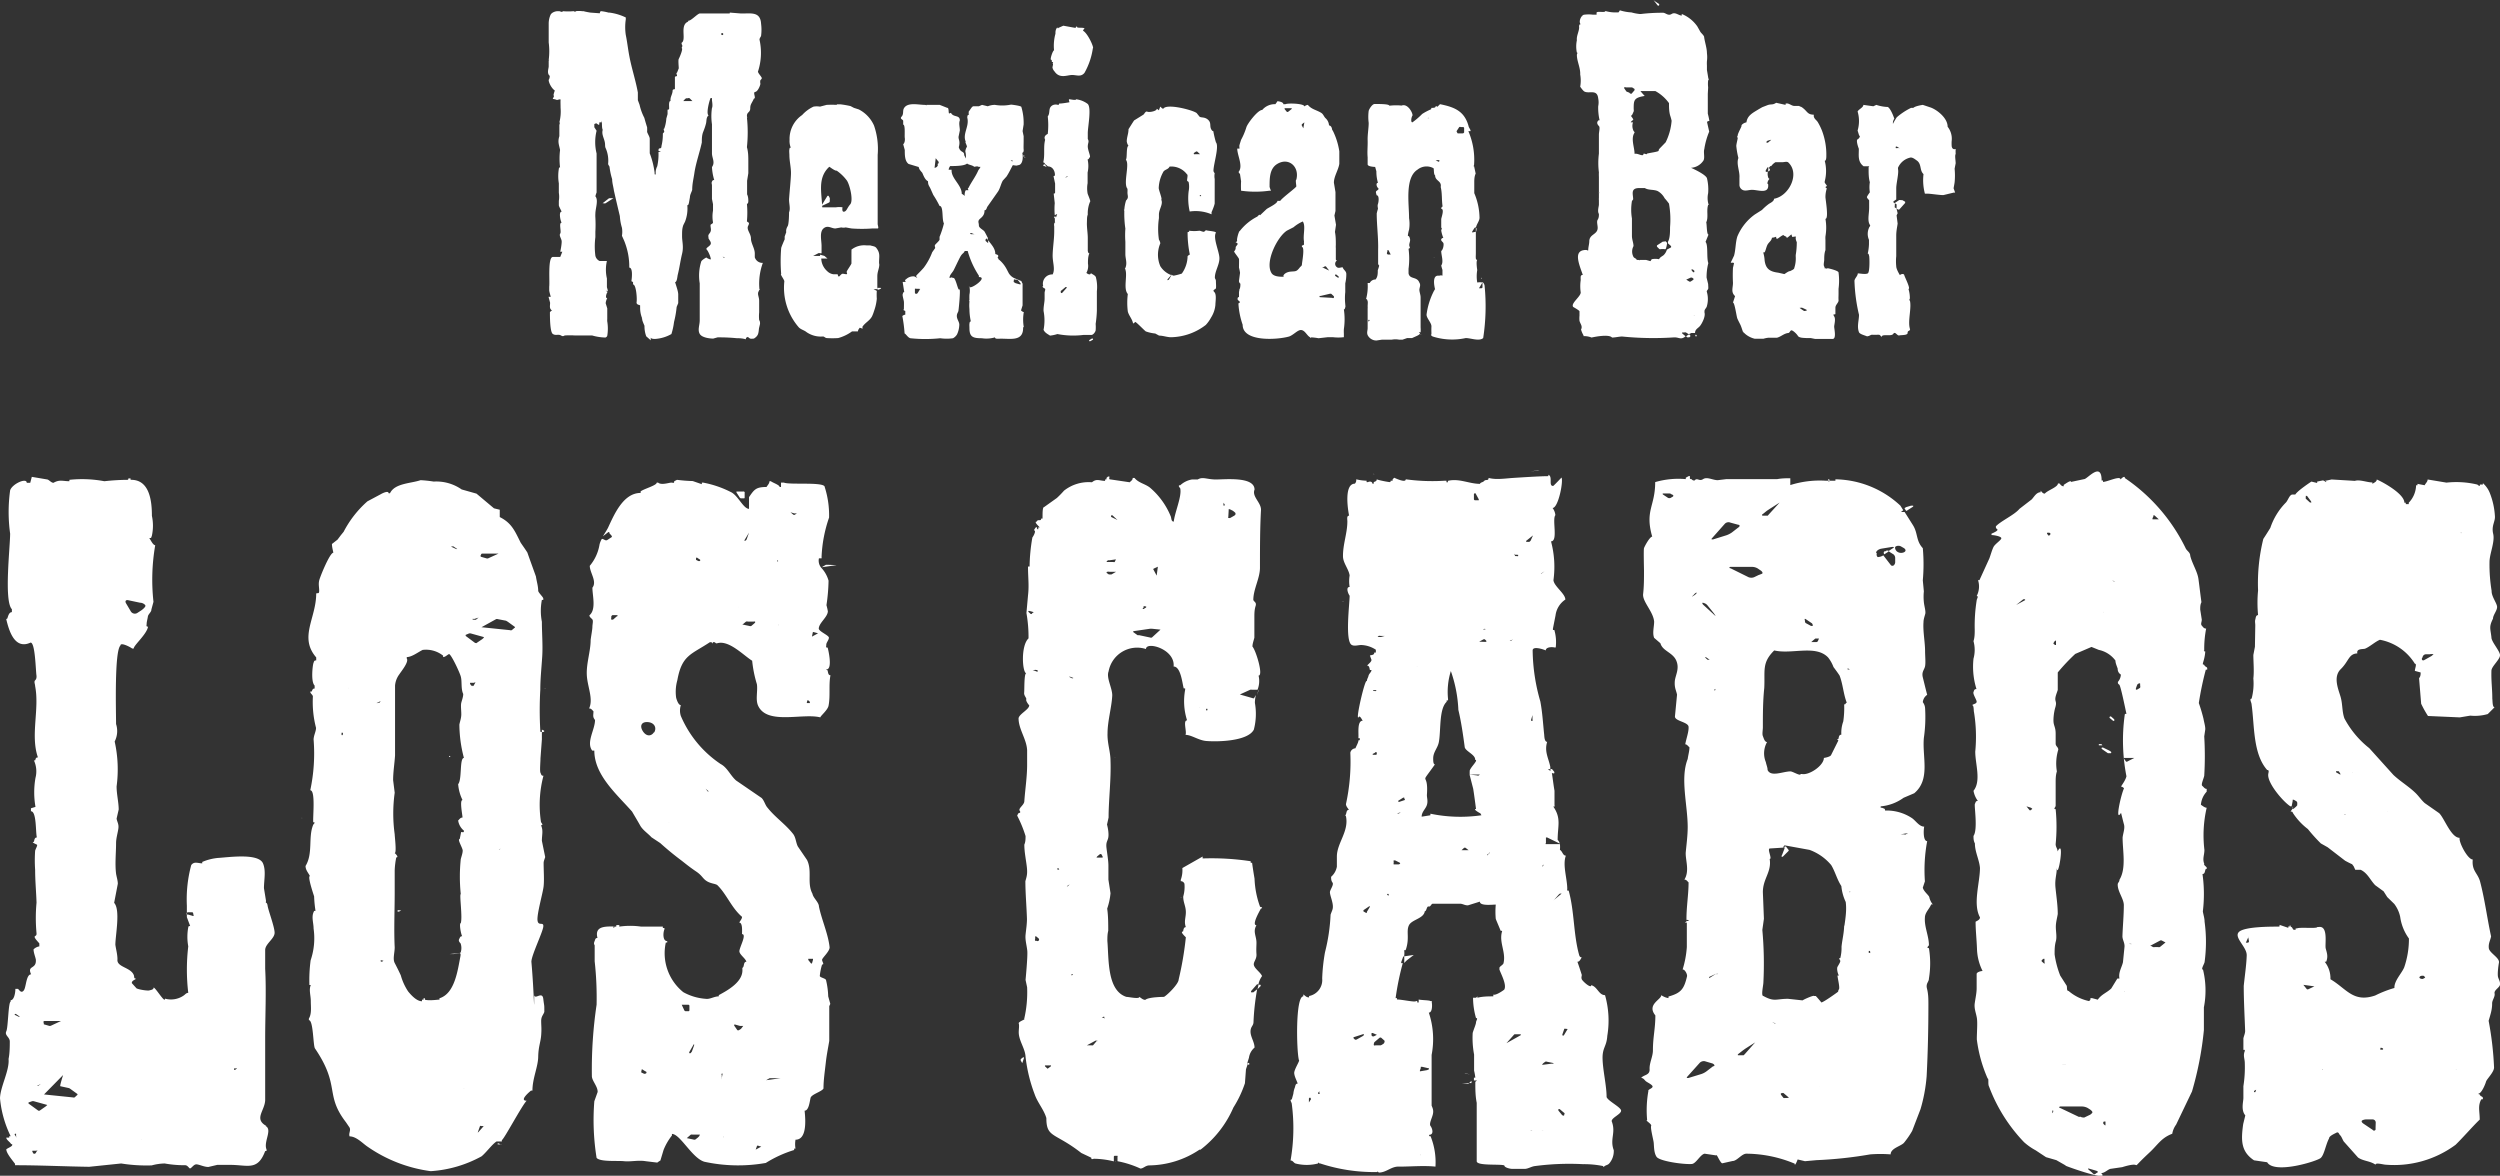 <svg xmlns="http://www.w3.org/2000/svg" viewBox="0 0 143.02 67.26"><rect x="0" y="0" width="143.02" height="67.26" fill="#333333" stroke="none"/><defs><style>.cls-1{fill:#fff;}</style></defs><g id="レイヤー_2" data-name="レイヤー 2"><path class="cls-1" d="M64.32,12c-.06,0,0,0,0,.08a5.88,5.88,0,0,0,.06,1,5,5,0,0,0,0,.75c.06,0,0,0,0,0s0,.42,0,.5,0,.14,0,.21c0,.27.12.5,0,.79-.07,0,0,0,0,.09.13.36-.13,1.1.14,1.4a4,4,0,0,0,0,1c.06.24.25.42.3.68.06,0,.08-.05.12-.08s.52.48.61.54a2.25,2.25,0,0,0,.54.12l.22.12c.25,0,.49.11.75.09a3.35,3.35,0,0,0,1.92-.7,2,2,0,0,0,.3-.42,1.63,1.63,0,0,0,.25-.72c0-.19.08-.6-.06-.74s.07-.14.09-.22,0-.28,0-.4-.06-.14-.06-.21c0-.38.27-.74.26-1.12s-.38-1.15-.2-1.45c0-.08-.45-.1-.53-.13s-.1.08-.17.08-.18-.06-.25-.06a2.27,2.27,0,0,1-.58,0c0,.06,0,.06-.09.08a6.14,6.14,0,0,0,.13,1.29c-.06,0-.08.05-.13.08a1.76,1.76,0,0,1-.33,1,3.26,3.26,0,0,1-.46.12v0h0v0a.21.21,0,0,1-.12-.05v0l-.15.26a.12.12,0,0,1-.09.05h0s0,0,0-.05l.23-.26,0,0-.06,0a1.26,1.26,0,0,1-.58-.49,1.66,1.66,0,0,1,0-1.31.54.54,0,0,0-.08-.21h0a.43.43,0,0,1,0,0,4.22,4.22,0,0,1,0-1.23l0-.21c0-.3.26-.6.13-.85.09,0-.17-.6-.14-.69a2,2,0,0,1,.28-.93c.12-.12.26-.11.34-.27a1.12,1.12,0,0,1,1,.45c.06,0,0,.26,0,.33s.07.06.09.11a1.3,1.3,0,0,1,0,.52,3.43,3.43,0,0,0,.06,1.16,2.33,2.33,0,0,1,1.25.16s0-.12,0-.12.15-.33.18-.5V10.24a.89.89,0,0,1,0-.33c.06,0,0,0,0,0s-.07-.08-.07-.14c0-.39.34-1.4.14-1.63a5.84,5.84,0,0,1-.15-.64c.06,0,0,0,0,0s-.06,0-.09-.06c-.15-.2,0-.39-.2-.58s-.41-.11-.5-.19l-.16-.2c-.2-.17-1.72-.57-1.91-.25h0v0c-.07,0-.12-.08-.17-.12a1.8,1.8,0,0,0-.08.21h0s-.08-.06-.12-.09c0,.14-.43.22-.54.17s-.17.13-.23.17l-.53.33c-.11.16-.21.33-.32.5h0v0c0,.26-.1.45-.1.7a.64.64,0,0,0,.1.26c-.13,0-.08.62-.13.74s0,0,0,.08c.19.28-.18,1.34.07,1.63a1.55,1.55,0,0,1,0,.21c0,.2.09.29-.08.46A2.2,2.2,0,0,0,64.32,12Zm4.39-.83,0,0s0,0,0,.05l-.07,0s0,0,0-.06h0Zm-.42-2.41.12-.08a.07.07,0,0,1,.09,0l.15.14s0,0,0,0h-.25a.24.24,0,0,1-.1,0A0,0,0,0,1,68.29,8.75ZM78.24,9c0,.14,0,.29,0,.4s.24.14.43.15l.07.25a2.29,2.29,0,0,0,.09.66c-.13,0-.08.22,0,.29s0,.11-.08.17,0,.18,0,.25c.17,0,.12.39.08.5s0,.2,0,.28a2.5,2.5,0,0,0-.07.26c0,.69.1,1.4.08,2.08,0,.27,0,.54,0,.82l.06.09a2.58,2.58,0,0,1-.08.26c0,.19,0,.38-.13.53v0a.36.36,0,0,0-.33.2l-.12,0a2.8,2.8,0,0,1-.09.92c.07,0,.07.07.09.12s0,.21,0,.29a.69.69,0,0,1,0,.13c0,.28,0,.58,0,.87l0,.25c0,.14-.06.25,0,.4a.56.56,0,0,0,.5.31l.33-.05.56,0a1.07,1.07,0,0,1,.4,0l.21,0,.26-.09.28,0,.18-.08c.16-.07.24-.11.28-.18l-.07-.07s0,0,0,0l.1,0a1.84,1.84,0,0,0,0-.28v-.33c0-.34,0-.69,0-1l0-.38c0-.15-.06-.29-.07-.42s.1-.28,0-.43c-.14-.37-.55-.17-.62-.53,0-.1,0-.18,0-.26a4.4,4.4,0,0,0,0-1.15c-.06,0,0,0,0,0s.06,0,.08-.08h0c-.11-.18.05-.31,0-.5s-.09-.12-.12-.17a1.83,1.83,0,0,1,.07-.34,2.06,2.06,0,0,0,0-.66c0-.85-.25-2.32.49-2.78A.82.82,0,0,1,82,9.62c.05,0,0,.36.1.41,0,.33.39.31.32.67h0s0,0,0,0c.09.34.05.77.11,1.12-.07,0-.07.08-.08.13.2,0,0,.51,0,.59s0,.32,0,.49c.07,0,0,.12,0,.16a1.88,1.88,0,0,0,.12.42s-.09,0-.12.08.08.14.12.21,0,.37-.12.46c0,.25.15.62,0,.83a2.33,2.33,0,0,0,.07.25c0,.11,0,.22,0,.33h0v0a.23.23,0,0,0-.17,0c.06,0,0,0,0,0v0s-.06,0-.08,0c-.34,0-.22.59-.17.79-.06,0,0,0-.06.07A4.1,4.1,0,0,0,81.61,18c0,.21.29.47.28.68s0,.3,0,.46c-.07,0,0,.07.07.11a3.65,3.65,0,0,0,1.89.09c.3,0,.77.2,1,0a11.94,11.94,0,0,0,.08-3,.35.35,0,0,0-.12-.21.07.07,0,0,0,0,0l0,.3s0,.06-.07.06h-.13s0,0,0,0l.2-.33a1,1,0,0,0-.3,0,2.12,2.12,0,0,1,0-.71c.06,0,0,0,0,0s-.08-.49,0-.58,0,0,0,0-.07,0-.08-.09,0-.19,0-.28c0-.29,0-.58,0-.87l0-.54c0-.24.23-.44.21-.67a3.72,3.72,0,0,0-.3-1.37c0-.08,0-.17,0-.25s0-.25,0-.37,0-.33.08-.5l-.09-.42c-.08,0,0,0,0-.1A4.12,4.12,0,0,0,84,7.5h0v0l.13,0c0-.09-.08-.17-.11-.26-.23-.88-.8-1.11-1.64-1.28l-.12.12c0,.08,0,0-.08,0h-.05c0,.09-.13.09-.21.09s0,.06-.07.09a3.29,3.29,0,0,0-.49.26,4.19,4.19,0,0,1-.56.48V7c-.11,0-.06-.3,0-.38s-.24-.73-.62-.58a3.08,3.08,0,0,0-.62,0v0h-.09c0-.1-.7-.09-.83-.09s-.3.26-.34.39a2.66,2.66,0,0,0,0,.69c0,.31-.07.66-.06,1S78.21,8.68,78.24,9Zm.11,9.34-.07.06s0,0,0,0l0-.1s0,0,.06,0A.06.06,0,0,1,78.35,18.33Zm5.82-2.55h0s0,0,0,0S84.15,15.77,84.17,15.78ZM83.33,7.5l.15-.23a.09.09,0,0,1,.09,0h.14a.06.06,0,0,1,.05.06l0,.24a.09.09,0,0,1-.08.06l-.29,0S83.32,7.53,83.33,7.5ZM82.09,9.16h.16s.07,0,.09,0,0,0,0,.07h0a.06.06,0,0,1-.09,0l-.14-.08S82.06,9.16,82.09,9.16Zm-.49-2.4.07,0a.07.07,0,0,1,.09,0l0,0s0,0,0,0h-.2Zm-1.49,8.69h0S80.1,15.46,80.11,15.45Zm-.44,3.33h0l0,0Zm-.3-4.4s0-.07,0-.07,0,0,.06,0l.13.25s0,0,0,0l-.16,0a.09.09,0,0,1-.06-.08Zm-.5-6.69,0-.06a0,0,0,0,1,.07,0s0,0,0,0l-.08,0S78.85,7.71,78.87,7.69Zm32.78.63a2,2,0,0,1,0-.24,1.11,1.11,0,0,0-.23-.83c0-.52-.65-1-1-1.11L110,6s0,0,0,0-.43.06-.54.17l-.13,0a3.74,3.74,0,0,0-.82.54,3.2,3.2,0,0,0-.22.38h0V7h0V7h0a.49.49,0,0,1,.08-.21c.06,0,0,0,0,0s-.18-.55-.37-.67a2.28,2.28,0,0,1-.66-.12l-.17.08v0L106.6,6h0c0,.15-.27.25-.33.38h0a0,0,0,0,1,0,0,1.92,1.92,0,0,1,0,1.09l.09.29c.09,0,0,.17-.09.21s0,.36.07.54c0,.4-.07.74.27,1,0,0,.2,0,.29,0s0,0,0,.08,0,.14,0,.2,0,.42.07.63a1.87,1.87,0,0,0,0,.58s0,0,0,0-.13.18-.16.25.08.15.12.21v0s0,0,0,0,0,0,0,.05,0,0,0,0l0,.38c0,.35-.12.76.06,1,0,.06-.06.1-.07.15a.85.85,0,0,0,0,.68c0,.09,0,.17,0,.26a3,3,0,0,1-.07.53c.06,0,.06.07.08.13s.05.93-.08,1-.45,0-.57,0c0,.15-.17.27-.19.42a9.64,9.64,0,0,0,.26,1.95c0,.33-.13.66,0,1,.06.11.31.17.43.22s0,0,.08,0,.17-.09.25-.08.28,0,.37,0,.11.1.17.12c0-.19.55,0,.66-.17s.22.12.34.09.48,0,.48-.14.1-.11.13-.17,0,0,0-.08c-.13-.44.11-1.19,0-1.61-.07,0,0-.09,0-.12a1.85,1.85,0,0,0-.08-.54c.14,0-.22-.69-.24-.79s-.19-.07-.25,0h0c0,.06,0,0,0,0s-.21-.33-.21-.51a2.72,2.72,0,0,1,0-.57c0-.1,0-.2,0-.3,0-.29,0-.58,0-.87s.05-.47.08-.7l-.06-.47.06-.12-.06-.25c0-.08,0-.17,0-.26l-.08-.05-.1-.06a0,0,0,0,1,0-.06l.16-.11c0-.21,0-.42,0-.63s.07-.52.1-.79,0-.25,0-.39a1,1,0,0,1,.73-.59c.13,0,.27.12.37.19.26.21.13.55.36.76a3,3,0,0,0,.08,1.12v0l.17,0c.14,0,.73.09.89.08l.58-.14h.09l-.09-.25s.05-.26.06-.34a4,4,0,0,0,0-.78l.06-.31c0-.15-.06-.44,0-.53a2.5,2.5,0,0,1,0-.29C111.72,8.58,111.65,8.45,111.65,8.32Zm-3,.15h-.09a.23.23,0,0,1-.11,0l0,0s0-.05,0-.07a.07.07,0,0,1,.09,0l.16.1S108.65,8.47,108.61,8.47ZM60.3,2.88a2.61,2.61,0,0,1,.08-.95c0-.11,0-.22.08-.33s0,0,0-.05h0s.08.12.08.05l.29-.13.71.13V1.55s.08-.07.08,0,.42,0,.42.09h0s-.08.06-.08.12c.28.15.65,1,.56,1a4,4,0,0,1-.48,1.41c-.21.25-.44.12-.71.12s-.71.23-1-.2a.48.48,0,0,1-.12-.22c0-.08.07-.24,0-.24s0,0,0,0,.08-.08,0-.08,0-.13-.08-.13S60.23,2.88,60.3,2.88ZM59.79,8c.05,0,.05,0,0,0-.11.42,0,.88-.11,1.29,0,0,.07,0,.1.08h0l.17.15,0,0c.26,0,.4.25.4.48,0,.05,0,.05-.08.08l.09.42c0,.15,0,.3,0,.45s0,.09-.08.13l.06.54a4,4,0,0,0,0,.69l.14-.07s0,0,0,0l-.06.18a0,0,0,0,1-.07,0l0,0a2.93,2.93,0,0,0,0,.29c.06,0,.05,0,.05,0s-.07,0-.09.08,0,.13,0,.17,0,.22,0,.29c0,.42-.08.9-.09,1.33s.16.8,0,1.12v0a.53.53,0,0,0-.54.67c-.09,0,0,.1.08.13s0,.16,0,.25l0,.33c0,.22-.07.46-.06.71a2.8,2.8,0,0,1,0,1.08h0c.08.17.22.23.37.33a2,2,0,0,0,.42-.09,4.76,4.76,0,0,0,1.5.05s.35,0,.45,0,.22-.16.24-.26a2.28,2.28,0,0,0,0-.37,6.31,6.31,0,0,0,.07-.76c0-.37,0-.74,0-1.11a2.18,2.18,0,0,0-.06-.81c-.05-.11-.21-.16-.29-.23h0c0,.06,0,.06-.08.08v0a.35.35,0,0,1-.17-.09v0h0a.8.8,0,0,0,.09-.53c0-.2,0-.4.08-.59-.07,0-.07-.07-.09-.13h0l0,0c0-.26,0-.48,0-.75s-.06-.59-.05-.88,0-.3.05-.46a1.69,1.69,0,0,1,.13-.73c.06,0-.13-.41-.14-.47a1.66,1.66,0,0,1,0-.59c0-.2,0-.41,0-.61a1.71,1.71,0,0,0,0-.75c.07,0,.08-.08.13-.13s-.13-.42-.12-.63.09-.25,0-.41c0,0,0-.24,0-.33,0-.37.22-1.43,0-1.67a1.36,1.36,0,0,0-.67-.27c0,.08-.31,0-.38,0s0,.12,0,.17h0s-.49.09-.58.07l-.05.09v0l0,0a.42.42,0,0,0-.31,0c-.31.15-.13.43-.3.65a4.4,4.4,0,0,1,0,1C59.68,7.79,59.77,7.94,59.79,8Zm1.09,2.2.12-.09a.12.12,0,0,1,.1,0l0,0s0,0,0,0l-.27.08S60.85,10.22,60.88,10.2Zm-.2,6.45.28-.23.06,0s0,0,0,.05l-.25.28a.06.06,0,0,1-.08,0A0,0,0,0,1,60.68,16.65ZM60,9.59h0s0,0,0,0v0Zm-4.53,6.82h0S55.43,16.37,55.43,16.41Zm3.1,2.31a2.5,2.5,0,0,1,0-.87c-.06,0-.11-.05-.16-.09l.09-.29c0-.3,0-.57,0-.87,0-.12,0-.24,0-.37a1,1,0,0,1-.07-.15L58,15.9a.75.75,0,0,1-.29-.27l-.12-.23a1.8,1.8,0,0,0-.48-.58v-.05c-.08,0,0-.08,0-.12h0c0-.08-.11-.09-.17-.12h0c0-.33-.24-.55-.41-.79v.17s0,0,0,0l-.15-.13a0,0,0,0,1,0-.08l.12-.11c-.05-.11-.11-.22-.17-.33S56,13.05,56,12.9s-.06-.2,0-.31.34-.21.32-.56c.12,0,.12-.14.17-.21l.61-.87c.12-.19.16-.43.27-.62l.21-.23c.14-.21.24-.43.36-.65.08,0,.22.05.29,0,.3,0,.31-.5.25-.71.08,0,.09-.13.08-.2s0-.31,0-.46,0-.19,0-.29l-.06-.29.06-.38a3.16,3.16,0,0,0-.13-1c0-.06-.45-.12-.54-.13s0,0-.08,0v0A2.47,2.47,0,0,1,56.92,6a1.07,1.07,0,0,0-.41.08v0L56.18,6,56,6.08s-.22,0-.31,0-.18.2-.27.3a1.42,1.42,0,0,0,0,.2c-.06,0-.06,0-.08.09s0,0,0,.08c.12.49-.29.91-.09,1.36-.07,0,.1.25.06.3s-.1.22-.08.28c.06.23,0,.45.05.6s.32.13.45.25v0c.08,0,.15-.05.25,0s0,0,.08,0-.07.15-.1.22c-.15.35-.39.65-.56,1-.07,0,0,.08,0,.12l-.13,0c-.06,0-.1.24-.08.33h0c0,.05,0,0,0,0s-.11-.1-.17-.12c0-.52-.62-.88-.58-1.38l-.17,0a.4.4,0,0,1,.09-.21c.28,0,.94,0,1-.2,0-.07-.18-.36-.2-.43,0-.25-.21-.11-.31-.45.11-.4-.06-.44,0-.66l.06-.3c0-.19-.07-.4,0-.57h0a.09.09,0,0,1,0,0c0-.32-.33-.17-.49-.4,0-.07-.07,0-.12,0s0-.34-.11-.32L53.76,6l-.33,0L53,6c0,.07,0,0-.09,0v0c-.37,0-1-.17-1.2.2-.08.14,0,.33-.13.47s.09.16.09.25,0,.15,0,.21c.13,0,.07.62.09.75s0,.3-.09.37l.09.33c0,.29,0,.64.22.8l.53.16c.06,0,.06.07.08.12s.12.17.16.21.13.4.34.5c0,.22.06.25.14.42l.16.36a5.67,5.67,0,0,1,.36.63c.24,0,.12.77.25,1a5.12,5.12,0,0,1-.25.77h0c0,.05,0,.11,0,.16s-.2.23-.25.29,0,.13,0,.19l-.17.24a3.57,3.57,0,0,1-.48.88c-.12.14-.25.27-.38.4s0,.12,0,.17v0c-.07,0-.12-.06-.18-.07a.61.61,0,0,0-.48.19c-.08,0,0,.09,0,.13l-.17,0,.09.58c-.07,0-.07.07-.09.13s.06.32.07.41,0,.31,0,.46c-.1,0,.05.07.08.08V18a.34.34,0,0,0-.17.08,8,8,0,0,1,.13,1c.06,0,.18.23.33.27a8.14,8.14,0,0,0,1.71,0,2.57,2.57,0,0,0,.73,0,.6.6,0,0,0,.23-.22,1.39,1.39,0,0,0,.13-.56c0-.15-.13-.3-.14-.46s.05-.2.08-.3c0,.17.17-1.45.05-1.24-.08,0-.16-.53-.3-.67v0a.08.08,0,0,1,0,0h0v0h-.08c0-.07-.11,0-.17,0,0-.17.16-.3.23-.43s.24-.5.37-.75.21-.21.27-.36h.17A5,5,0,0,0,56,15.77v.08c.55,0-.48.73-.54.56a1.07,1.07,0,0,1,0,.44,3.31,3.31,0,0,0,0,.33c-.07,0,0,0,0,.08a2,2,0,0,0,0,.42,3.29,3.29,0,0,0,.08.71c-.07,0-.07.07-.08.13s0,.17,0,.25c0,.51.2.58.71.58a1.72,1.72,0,0,0,.75-.05c0,.09.14.08.21.08C57.73,19.34,58.56,19.6,58.53,18.72Zm-.7-9.54h0l.06,0s0,0,0,0h0s0,.05,0,.05S57.81,9.21,57.83,9.18Zm-4.39-3Zm.17,3.18,0,.11a.31.31,0,0,1-.07.09h0l-.11.05a0,0,0,0,1,0-.05l.06-.51s0,0,0,0l.17.21A.12.12,0,0,1,53.61,9.4Zm-1,7.16-.15.24a.11.11,0,0,1-.09.05h0a.07.07,0,0,1-.07-.06v-.11s0-.1,0-.12a.14.14,0,0,1,.09,0h.18S52.62,16.54,52.6,16.56Zm3.14-3.12h0l-.07,0-.08,0-.09,0a.1.1,0,0,1-.05-.07,0,0,0,0,1,.06,0l.23.09S55.76,13.42,55.74,13.44Zm2.62,2.86h0a.17.17,0,0,1-.1,0l-.21-.06-.1-.06h0a.11.11,0,0,1,0-.09L58,16a.06.06,0,0,1,.08,0l.1,0a.2.2,0,0,1,.09.07l.1.13A.06.06,0,0,1,58.36,16.3Zm.18-7.39h0V9c.06,0,0,0,.08,0S58.54,9,58.54,8.91Zm-8.62,7.67s0,0,0,0l.22,0c0-.24,0-.48,0-.72s.07-.37.1-.55,0-.16,0-.24c0-.37.08-.54-.16-.85-.08-.1-.23-.1-.34-.14l-.21,0a1.19,1.19,0,0,0-.87.24.93.93,0,0,1,0,.13c0,.06,0,.12,0,.17s0,.22,0,.33,0,.12,0,.16-.2.33-.25.42,0,.11,0,.17-.17,0-.25,0-.16.13-.21.16v0c-.06,0-.06-.07-.08-.13l-.24,0a.62.62,0,0,1-.36-.18,1,1,0,0,1-.33-.87l-.47,0s0,0,0,0l.29-.15a.11.11,0,0,1,.1,0l.09,0c0-.14,0-.28,0-.42,0-.31-.13-.79.11-1s.45,0,.68,0l.34-.06a.51.51,0,0,0,.25,0l.33.06a8,8,0,0,0,1.2,0s.22,0,.3,0,0-.18,0-.26c0-.35,0-.68,0-1s0-.87,0-1.29c0-.15,0-.3,0-.46s0-.41,0-.62,0-.39,0-.58A4.09,4.09,0,0,0,50,7.18a1.9,1.9,0,0,0-.87-.92l-.28-.09-.19-.1a5.21,5.21,0,0,0-.57-.1l-.13,0c-.06,0-.06,0-.09,0l0,0s0,0,0,0V6a5.56,5.56,0,0,0-.58,0l-.38.1a1.11,1.11,0,0,0-.37,0,2,2,0,0,0-.65.48A1.65,1.65,0,0,0,45.17,8a1,1,0,0,0,.07.45c-.07,0-.06,0-.08.09s0,.26,0,.33c0,.36.1.72.09,1.08s-.08,1-.11,1.46c0,.27.09.51,0,.74,0,0,0,.66-.08.79s-.1.26-.08.34l-.09.25v.09l0,.07s-.2.45-.2.51h0a9.15,9.15,0,0,0,0,1.48c-.08,0,.19.33.18.42a3.45,3.45,0,0,0,.83,2.63c.13.13.31.16.44.27a1.44,1.44,0,0,0,.94.25c.08,0,.12.08.21.09a5.07,5.07,0,0,0,.66,0,2.4,2.4,0,0,0,.79-.38s.26,0,.34,0a.27.27,0,0,1,.08-.17c0-.08.11,0,.17,0s0-.05,0-.08c.14-.24.43-.36.56-.62A2.23,2.23,0,0,0,50,17.8a2.82,2.82,0,0,0,.16-.71,3.4,3.4,0,0,1,0-.45h0Zm-2.52-7s.34.26.41.22a2.46,2.46,0,0,1,.59.57c.17.26.38,1.14.19,1.36s-.2.39-.35.42-.09-.26-.09-.25a1.15,1.15,0,0,0-.37,0s0,0,0,0l-.22,0h-.24l-.33,0C47,11,46.78,10.2,47.4,9.58ZM47.22,16h0Zm1.48,1.16s0,0,0,0h0S48.71,17.11,48.7,17.11ZM95.79,19.3c.29,0,.36.16.64-.06l-.2-.17s0,0,0-.05l.12,0a.17.17,0,0,1,.1,0l.16.1h0l.15-.07.21,0c0-.22.18-.27.29-.41s.32-.54.25-.76v-.08c0-.1.1-.17.13-.26a1.48,1.48,0,0,0,0-.86c0-.06.06-.1.08-.15s0-.18,0-.28l-.09-.37a3.25,3.25,0,0,1,.1-.83s0,0,0,0c-.11-.28,0-1.05-.16-1.21l.17-.42c-.11,0-.09-.58-.13-.7h0s0,0,0,0c.14-.29,0-.66.11-1,.07,0,0-.06,0-.11a1.29,1.29,0,0,1,0-.56,2.71,2.71,0,0,0-.07-.86c-.09-.21-.71-.5-.91-.59v0a.92.92,0,0,0,.7-.4c.11-.15,0-.48.06-.67a4.22,4.22,0,0,1,.28-1L97.66,7c0-.07.07-.07.13-.08a4,4,0,0,0-.09-.42c0-.29,0-.58,0-.87,0-.09,0-.17,0-.26L97.72,5a1.76,1.76,0,0,1,0-.41c.07,0,0-.11,0-.17L97.65,4l0-.25a2.13,2.13,0,0,1,0-.25,1.75,1.75,0,0,0,0-.46c0-.29-.12-.62-.16-.92,0-.08-.16-.22-.21-.29l-.18-.32A2,2,0,0,0,96.21.8V.89c-.18,0-.37-.22-.58-.09s-.35-.08-.5-.07A10.24,10.24,0,0,0,93.88.8v0H93.8a2.6,2.6,0,0,1-.47-.09,2.67,2.67,0,0,1-.66-.12.83.83,0,0,1-.08.12l-.25,0v0a2.09,2.09,0,0,1-.5-.08c0,.11-.41,0-.5.08h0v0a.5.5,0,0,0,0,.13l-.21,0a2,2,0,0,0-.49,0c-.17,0-.36.4-.21.55v0c-.06,0-.07,0-.09.08s0,0,0,.09c0,.24-.16.49-.13.74a1.7,1.7,0,0,0,0,.71c.07,0,0,.07,0,.13,0,.37.21.74.19,1.12a2,2,0,0,1,0,.7s.15.22.23.27c.27.16.74-.16.8.4a1.12,1.12,0,0,1,0,.45,3.15,3.15,0,0,0,.08.8c-.06,0-.08,0-.12.08s0,.17.08.25,0,.33,0,.49l0,.51c0,.14,0,.28,0,.42s0,.11,0,.16a4.27,4.27,0,0,0,0,1.07,2.38,2.38,0,0,0,0,.26c0,.26,0,.52,0,.78s0,.28,0,.42a.69.69,0,0,0,0,.13c0,.09,0,.17,0,.26s-.1.37,0,.53c0,.11,0,.22-.07.33s0,.31,0,.46c0,.4-.47.35-.48.77,0,.16-.06.33-.06.5h0c0,.07-.06,0-.12,0-.75,0-.43.75-.19,1.43-.07,0-.08,0-.12.08a1.55,1.55,0,0,0,0,.21c-.06,0,0,0,0,0h0a.08.08,0,0,0,0,0,2.42,2.42,0,0,0,0,.71c0,.24-.59.63-.43.83,0,0,.36.2.36.25s0,.17,0,.25a1.51,1.51,0,0,0,0,.3c.06.19.16.27.11.45-.07,0,.08.32.12.37v.05a1.14,1.14,0,0,1,.46.08c0,.05,0,0,0,0,.22-.05,1-.2,1.17,0,.18,0,.37-.05.57-.06A17.87,17.87,0,0,0,95.79,19.3Zm1.37-4.15h0s0,0,0,0l0,0S97.16,15.16,97.16,15.15Zm-.27,2.91-.06,0h0l0,0h.07s.06,0,.06,0A.1.1,0,0,1,96.89,18.06Zm-.12-2.64a.13.13,0,0,1,.08,0l.08.07a0,0,0,0,1,0,.07h0a.06.06,0,0,1-.08,0l-.07-.09S96.74,15.43,96.77,15.42Zm-.18-3h0s0,0,0,0A0,0,0,0,1,96.59,12.38ZM96.46,16l.24-.11a.14.14,0,0,1,.11,0l.07.05s0,0,0,.06l-.15.1a.09.09,0,0,1-.1,0L96.47,16S96.43,16,96.46,16ZM90.52.92s0,0,0,0h0s0,0,.06,0v0S90.55.93,90.52.92Zm1,10.13-.06,0s0,0,0-.05h0l0,0S91.5,11,91.49,11.05ZM93.21,5.3l-.16-.06L93,5.17l-.07-.1a.09.09,0,0,1,0-.1V5a.11.11,0,0,1,.09,0h.29l.06,0,.14.09a0,0,0,0,1,0,.07l-.17.2A.12.12,0,0,1,93.21,5.3Zm.09,1.32c.08,0,.12-.18.16-.24a.38.38,0,0,0,0-.14c0-.5,0-.65.63-.75,0,0-.24-.26-.24-.28.24,0,.64,0,.85,0a2.34,2.34,0,0,1,.78.69c0,.24,0,.48.07.72a2.45,2.45,0,0,1,.08.29,3.36,3.36,0,0,1-.34,1.23L95,8.44s-.13.12-.11.18-.56.13-.67.17h0c0,.07-.11,0-.17,0s0,.06-.08.09v0c-.16,0-.28-.11-.46-.08,0-.37-.23-.88,0-1.21,0-.06-.06-.08-.07-.13A.63.63,0,0,1,93.42,7S93.33,7,93.3,7s.06-.1.12-.13S93.33,6.68,93.3,6.62Zm1.12,8.32-.25-.07-.37,0c0,.06,0,0-.08,0v0h-.09c0-.08-.14-.1-.18-.17a.65.65,0,0,1,0-.62c0-.18-.09-.38-.09-.58l0-1a3,3,0,0,1,0-1,.86.86,0,0,0,.07-.1c0-.27-.16-.62.3-.64.15,0,.23,0,.37,0v0c.21.13.5.07.73.17a1,1,0,0,1,.4.41,3.76,3.76,0,0,1,.25.31A5.22,5.22,0,0,1,95.54,13h0c0,.26,0,.63-.12.83,0,0,0,.06,0,.09l.18.16s0,.05,0,.07l-.24.13h0a.73.73,0,0,1-.18.31c-.11.09-.2.11-.27.24a1,1,0,0,0-.42,0Zm-20,3.94c.24,0,.35.34.54.42,0,.06,0,.05.05,0a3,3,0,0,1,.42.05l.53-.06.29,0a2.66,2.66,0,0,0,.63,0h0v-.21a2.21,2.21,0,0,1,0-.25,3.87,3.87,0,0,0,0-1.13c.06,0,.06-.07.08-.12s0-.11,0-.17a3.35,3.35,0,0,1,0-.7c0-.17,0-.33,0-.5a2.26,2.26,0,0,0,.06-.53c0-.18-.16-.23-.21-.39-.09,0-.24.07-.32,0a.23.23,0,0,1,0-.39v0s-.06,0-.07-.06l0-.64a1.16,1.16,0,0,1,0-.18c0-.25,0-.5-.05-.75l.06-.41-.09-.53.06-.26c0-.25,0-.53,0-.79,0-.09,0-.19,0-.29l-.09-.54c0-.36.26-.73.31-1.08l0-.29c0-.14,0-.29,0-.42a4,4,0,0,0-.38-1.2c-.06,0,0-.24-.21-.29a.61.61,0,0,0-.21-.42c-.09-.1-.12-.22-.23-.29-.27-.17-.56-.2-.77-.46a.37.37,0,0,0-.2.09v0h0c0-.17-.93-.2-1.08-.13l-.12,0v0h0c0-.12-.24-.16-.34-.17a1.77,1.77,0,0,1-.12.17.94.94,0,0,0-.75.33h0v0c-.26,0-.86.8-.91,1A3.85,3.85,0,0,1,71,8s-.07.22-.09.29,0,.15,0,.21,0,0,0,0l-.13,0c0,.39.35,1,.08,1.33,0,.06.06.09.08.14l.06.4a4.91,4.91,0,0,0,0,.54,5.85,5.85,0,0,0,1.62,0h.09a1.43,1.43,0,0,1-.08-.22c0-.49,0-1,.39-1.28.68-.46,1.34.12,1.14.87-.06,0,0,.31,0,.38s-.78.63-.92.83v0l-.16,0h0c0,.16-.5.38-.62.47l-.38.36c0-.08-.06,0-.08,0s0,0-.07.07a3,3,0,0,0-1,.82c-.06,0-.18.45-.16.54s-.07.07-.08.12,0,0,0,0,.08,0,.12.09h0c0,.05,0,0,0,0s-.08.12-.12.17a.29.29,0,0,1-.09.25c0,.06.27.37.28.44s0,.33,0,.49a2.65,2.65,0,0,1,.06.3l-.06.45a.19.19,0,0,0,.08.17c0,.13,0,.25-.08.38v0c.06,0,0,.06,0,.08V17c-.06,0-.06,0-.08.08s.08.13.12.17v.08c-.07,0-.06,0-.07.08a4.51,4.51,0,0,0,.24,1.17c0,1,2,.86,2.66.67C74,19.16,74.23,18.88,74.42,18.88Zm2-3.19.07.05.1.09s0,0,0,.05l-.06,0-.15-.1s0,0,0-.05Zm-.74-.39.09-.05a.07.07,0,0,1,.09,0l.18.23s0,0,0,0l-.34-.16S75.6,15.31,75.63,15.3Zm-.13,1.63.51-.12a.17.17,0,0,1,.1,0l.14.13a.09.09,0,0,1,0,.1v0a.06.06,0,0,1-.08,0L75.5,17S75.47,16.94,75.5,16.93ZM73.22,8.32h0s0,0,0,0Zm.68-2.09-.2.16a.07.07,0,0,1-.09,0l-.12-.15s0-.05,0-.05h.38S73.92,6.21,73.9,6.23Zm.59.87L74.62,7s0,0,0,0l-.06.34s0,0,0,0l-.09-.17A.07.07,0,0,1,74.49,7.1Zm-1.75,8.52c-.39-.63.34-2.09.89-2.43L74,13a2.12,2.12,0,0,1,.53-.33v0c.18.26,0,.78.07,1.14h0a.66.66,0,0,0,0,.15c0,.07-.07.07-.12.09v.08c.18,0,0,.91,0,1s-.09.12-.12.17c-.2.26-.24.21-.54.24s-.47.24-.37.29C73.2,15.84,72.86,15.82,72.74,15.62Zm28.75-4.25c0,.14-.19.23-.29.29a3.23,3.23,0,0,0-.4.35l-.41.26a2.94,2.94,0,0,0-1,1.26c-.11.35-.09.75-.19,1.1-.06.12-.11.24-.17.35s.12,0,.17.08l-.06.26a8.17,8.17,0,0,0,0,.86c0,.29-.13.53.12.76l-.12.37c.1,0,.2.79.25.91s.12.25.17.35.11.3.16.44,0,0,0-.08h0c0,.08.09.14.14.19a1.32,1.32,0,0,0,.53.26l.21,0,.28,0a1.45,1.45,0,0,1,.3-.06l.48,0c.23-.06.39-.24.64-.27.08,0,.1-.12.17-.15s.31.19.38.31.31.12.49.13l.25,0,.25.05.34,0c.22,0,.43,0,.66,0s.09-.58.09-.7.1-.43,0-.59,0-.09.07-.13l0-.37c0-.16.19-.29.18-.42s0-.25,0-.37l0-.29a3.62,3.62,0,0,0,0-.93c0-.1-.49-.22-.59-.24v0h-.09c0,.07,0,0-.08,0s0,0-.06-.1,0-.27,0-.4,0-.36.07-.54l0-.36,0-.22a1.52,1.52,0,0,1,0-.21,2.94,2.94,0,0,0,0-1c.2,0,0-1.12,0-1.25a1.64,1.64,0,0,1,.08-.5s0,0,0,0-.06,0-.08-.08,0,0,0,0,.06,0,.08-.08,0,0,0,0-.1-.11-.12-.17,0,0,0-.07a2.32,2.32,0,0,0,0-1.17c.08,0,.09-.18.09-.25a3.87,3.87,0,0,0-.25-1.48A3.47,3.47,0,0,0,104,7c-.08-.14-.21-.18-.24-.36a.25.25,0,0,0,0-.08c-.33,0-.36-.16-.57-.34s-.18-.08-.26-.16l-.2,0s0,0,0,0v0h-.08v0c-.17,0-.32-.19-.5-.13h0s0,0,0,0V6h0V6l-.54-.12c-.21.14-.26.06-.48.13l-.31.12s0,0,0,0-.18.1-.26.15c-.29.18-.6.33-.65.72a.48.48,0,0,0-.29.17c.08,0-.24.48-.21.62v0c-.07,0,0,.07,0,.12s-.07.29-.08.44a4.55,4.55,0,0,0,.12.69h0a0,0,0,0,1,0,0c-.13.34.09.76.06,1.13,0,0,0,.29,0,.38a.33.33,0,0,0,.17.31c.16.09.37,0,.55,0,.35,0,1,.27.92-.33-.09,0,0-.24.08-.29s0,0,0,0,0,0-.06-.05a.64.64,0,0,1,0-.48h0a.05.05,0,0,1,0-.08l.11-.13a0,0,0,0,1,.05,0,.8.8,0,0,1,.24-.22l.39,0c.11,0,.23-.05.33,0C103,9.92,102.35,11.22,101.49,11.37ZM103,17.61h0a.21.21,0,0,1,.11,0l.24.11s0,0,0,.06l-.06,0a.12.12,0,0,1-.1,0l-.15-.1-.08-.06S102.93,17.61,103,17.61ZM100.63,11h0s0,0,0,0S100.65,11,100.63,11Zm.7-3-.19.16a0,0,0,0,1-.08,0l0,0a.09.09,0,0,1,0-.06s0,0,.06-.05L101.3,8h.07Zm.4,5.42,0,0Zm.76,0a.55.55,0,0,0,.05.14s.23-.06.2,0,0,.19.05.29a4.35,4.35,0,0,1-.06.74s0,.06,0,.09a1.71,1.71,0,0,1-.08.64c0,.09-.15.14-.24.19v0c-.1,0-.24.12-.33.17v0l-.35-.08c-.47-.06-.72-.21-.78-.71a2,2,0,0,0-.08-.45s0,0,.06,0,.11-.31.19-.45.23-.22.25-.39a.71.71,0,0,0,.24-.06c0,.28.17,0,.42-.1,0,.06.17.07.18.15S102.49,13.37,102.49,13.42Zm.05.14h0Zm-.34,0h0S102.19,13.52,102.2,13.52ZM91.91,62.76c0-.65-.21-1.5-.23-2.17s.23-.7.27-1.33a5.32,5.32,0,0,0-.13-2.33c-.36,0-.43-.48-.79-.57,0,.22-.5-.23-.54-.34s0-.16,0-.25c-.08-.25-.16-.5-.25-.75.13,0,.18-.15.25-.25-.11,0-.14-.09-.16-.17-.32-1.17-.26-2.47-.59-3.65-.1,0-.09,0-.08-.09,0-.6-.28-1.38-.08-1.91-.18,0-.19-.25-.34-.33a1.62,1.62,0,0,0,0-.33l-.8,0s-.06,0,0-.05l0-.33a0,0,0,0,1,.07,0l.72.35a.41.41,0,0,0-.12-.21c0-.8.22-1.23-.25-1.91.11,0,.08,0,.07-.09v-.81c-.06-.34-.1-.71-.16-1.08L88.55,44s0,0,0,0h.14l0-.13c-.1-.5-.35-.87-.18-1.43-.15,0-.16-.28-.17-.41-.07-.66-.1-1.26-.22-1.9a10.83,10.83,0,0,1-.44-2.92c0-.27.63-.06.75,0,0-.19.34-.21.5-.17H89a2.52,2.52,0,0,0-.08-1h-.08l0-.08.15-.76a1.28,1.28,0,0,1,.56-.9c0-.34-.65-.76-.68-1.11a5.61,5.61,0,0,0-.14-2.22c.42,0,.05-1.26.25-1.5a.82.82,0,0,0-.16-.41c.33,0,.63-1.55.51-1.74,0,0-.48.51-.48.48-.28,0,0-.53-.27-.64v.08c-.46,0-1.53.07-2,.1s-1,.12-1.42,0c0,.19-.16.07-.25.17s-.18.06-.25.17c-.61,0-1.2-.33-1.83-.17,0,.11,0,.08-.08.08V27.5h-.09a11.15,11.15,0,0,1-2.24-.08c0,.22-.57-.05-.66-.09l-.09.09c0,.11,0,.08-.08.08s0,.08-.08.08-.62-.1-.75-.16c0,.12-.09.12-.17.16v.09h-.08c0-.13-.16-.14-.25-.09h-.08V27.5a2.63,2.63,0,0,1-.59-.08c0,.08,0,.16-.08.25-.61,0-.42,1.39-.33,1.83-.15,0-.1.21-.1.33,0,.67-.26,1.31-.25,2,0,.37.33.73.38,1.09a2,2,0,0,0,0,.66c-.24,0-.08.4,0,.5,0,.45-.28,2.64.13,2.82.15.08.36,0,.54,0a1.61,1.61,0,0,1,.83.27v.16h-.09c0,.15-.13.13-.25.17l.09.25c0,.12-.18.23-.25.33.13,0,.13.14.16.25h.09c0,.12-.14.2-.17.33s-.1.19-.09.33c-.07-.38-.73,2.5-.45,2,.09,0,.15.16.21.24-.34,0-.22.76-.25,1,.11,0,.08,0,.08.08s-.08,0-.08.08-.13.32-.17.42a.31.31,0,0,0-.29.25A11.41,11.41,0,0,1,77,46c0,.12.11.24.17.33-.14,0-.13.14-.17.25s-.07,0,0,.12c.18.86-.52,1.53-.52,2.3v.58a1,1,0,0,1-.33.58c0,.11,0,.22.08.33s-.09.34-.14.5.18.6.16.91c0,.14-.09.29-.13.43a10.61,10.61,0,0,1-.32,2.15,10.38,10.38,0,0,0-.16,1.5.93.93,0,0,1-.75,1v.08c-.16,0-.21-.09-.33-.17V57c-.46,0-.39,3.15-.25,3.65.08,0-.29.55-.27.75s.13.39.2.59c-.14,0-.13.14-.17.24s-.07.23-.08.34l-.09.33c-.15,0,0,.17,0,.25a10.7,10.7,0,0,1-.07,3.24c.14,0,.16.12.28.17a2.56,2.56,0,0,0,1.29,0c0-.13,0,0,.13,0a9.87,9.87,0,0,0,3.27.49V67a.6.6,0,0,0,.08.08c.44,0,.72-.37,1.17-.34.68,0,1.41-.07,2.07,0A4,4,0,0,0,81.84,65c-.1,0-.08,0-.08-.08.29,0,.18-.37.08-.5s.08-.45.13-.67,0-.33-.07-.5c0-1,0-1.93,0-2.9a4.78,4.78,0,0,0-.16-2.42c.2,0,.2-.42.17-.58v-.08h-.09c0-.05-.51-.05-.66-.09v.17c-.11,0-.08,0-.08-.08H81c0,.09-.84-.1-1.08-.09V57.1h-.08a15.54,15.54,0,0,1,.41-2h0s-.07,0-.09,0h0l0-.06.11-.3s0,0,.06-.05a1.15,1.15,0,0,0,0-.33c.12,0,.07,0,.11-.08.2-.64,0-1,.16-1.34s.85-.38.91-.81c.11,0,.1-.3.22-.27s.14-.16.24-.16l1.56,0c.15,0,.29.11.46.09l.67-.21c0,.26.7.17.91.17a4.44,4.44,0,0,0,0,.82c.09.23.19.45.28.68.1,0,.09,0,.07.07-.16.6.23,1.15.1,1.75,0,.14-.3.23-.23.34-.11,0,.47.89.26,1.21,0,0-.45.34-.62.28V57c-.27,0-.61,0-.91.08V57l-.08.08h-.17a4.27,4.27,0,0,0,.17,1.16c.14,0,0,.15,0,.25s-.13.39-.19.6a5.11,5.11,0,0,0,.08,1.24c0,.31,0,.61,0,.92a3.06,3.06,0,0,1,.07.4h-.08s0,.11,0,.16l.11,0h.07s0,0,0,0l-.1.08,0,0c0,.4,0,.8.08,1.2,0,.85,0,1.7,0,2.51,0,.27,0,.55,0,.83s1.33.15,1.58.24c0,.13.36.21.5.2l.66,0c.19,0,.37-.13.58-.16a14.9,14.9,0,0,1,2.76-.11,5.44,5.44,0,0,1,1.16.11c0,.09,0,.06.08,0s.18-.06.26-.15a1.08,1.08,0,0,0,.26-.76c-.24-.64.14-1-.12-1.66,0-.2.52-.39.54-.59S92,63,91.91,62.76ZM88.13,32.83l.23-.15s0,0,0,0l-.18.14s-.05,0-.07,0S88.1,32.85,88.13,32.83ZM75,62.88l-.12.19,0,0s0,0,0-.06l0-.16a.09.09,0,0,1,.07-.06h0S75,62.85,75,62.88Zm.49-.3-.07,0a.06.06,0,0,1,0-.08l.06-.07s0,0,0,0v.11S75.52,62.58,75.5,62.58ZM77,64.09h0s0,0,0,0h0s0,0,0,0S77.05,64.11,77,64.09Zm2.2-32Zm-.45,11,0,.09s0,0,0,0l-.22,0s0,0,0-.05l.12-.06A.05.05,0,0,1,78.77,43.12Zm-.2-3.61h.09s.08,0,.09,0,0,0,0,.05a.19.19,0,0,1-.1,0l-.06,0S78.54,39.5,78.57,39.51ZM78,59.25l-.39.22a.12.12,0,0,1-.1,0l-.08-.08s0,0,0-.05l.59-.19s0,0,0,0A.18.18,0,0,1,78,59.25Zm.38-7.39-.18.3,0,.06s0,0-.06,0L78,52.14a0,0,0,0,1,0-.07l.34-.23S78.36,51.83,78.35,51.86Zm.09,7.4,0-.06a.07.07,0,0,1,0-.09l0,0a.08.08,0,0,1,.09,0l.21.09s0,0,0,0l-.18.09s-.06,0-.06,0Zm.22,4.66s0,0,0,0h0s0,0,0,0A0,0,0,0,1,78.66,63.92Zm.41-4.17,0,0-.11.05-.3,0a.09.09,0,0,1-.09,0,.13.13,0,0,1,0-.1v0a.14.14,0,0,1,.05-.1l.27-.23a.09.09,0,0,1,.1,0l.18.16a.13.13,0,0,1,0,.1A.18.18,0,0,1,79.07,59.75ZM79.15,41s0,0,0,0,0,0,0,0Zm.27,10.21h-.06s0,0,0-.06h0a.06.06,0,0,1,.08,0h0a.12.12,0,0,1,0,.06S79.45,51.25,79.42,51.25Zm.15-14.93-.56.16a.41.41,0,0,1-.11,0h-.09l0,0,.06-.06a.25.25,0,0,1,.11,0l.54,0S79.6,36.31,79.57,36.32Zm1.71,29.76h0s0,0,0,0h0s0,0,0,0S81.31,66.1,81.28,66.08Zm0-4.94a.49.49,0,0,1,0-.07h.08l.39.09s0,0,0,.05l0,0-.11.05-.41.07s0,0,0-.05ZM80.1,49.4h0a.12.12,0,0,1-.09.05l-.21,0-.07,0a.13.13,0,0,1,0-.08v-.07a.13.13,0,0,1,0-.08s.05,0,.08,0l.26.13A.05.05,0,0,1,80.1,49.4Zm.07-2.95-.13.08a.14.14,0,0,1-.11,0h0s0,0,0,0l.24-.07S80.2,46.43,80.17,46.45Zm.19-.68-.27.09a.11.11,0,0,1-.1,0s0,0,0-.05l.27-.17a.07.07,0,0,1,.08,0l0,.05S80.4,45.76,80.36,45.77Zm.73-14.27s0,0,0,0h0Zm0,6.62s0,0,0,0h0a0,0,0,0,1,0,0S81.07,38.13,81.05,38.12ZM84.87,36A.1.1,0,0,1,85,36a.09.09,0,0,1,0,0s0,0-.06,0h0S84.85,36.06,84.87,36Zm-.53-7.78s0,0,.07,0l.19.35a.14.14,0,0,0,0,.05s0,0-.06,0h-.16a.07.07,0,0,1-.06-.07l0-.29A.07.07,0,0,1,84.34,28.26Zm-1,6.76s0,0,0,0h0S83.34,35,83.35,35Zm-1.71.14s0,0,0,0,0,0,0,0S81.62,35.14,81.64,35.16Zm.23,14.13h0Zm2.22-.61-.47,0s0,0,0,0l.14-.13a.08.08,0,0,1,.1,0l.26.2S84.12,48.68,84.09,48.68Zm.67-2a8.41,8.41,0,0,1-2.92-.09v.09l-.5.08c0-.28.23-.44.3-.67s0-.39,0-.57c.11-1.47-.5-.4.46-1.75-.1,0-.1-.22-.1-.34,0-.37.25-.58.32-.92.13-.64,0-1.91.45-2.32v-.08h.08l0-.08A4,4,0,0,1,83,38.39a7.61,7.61,0,0,1,.43,2.22c.16.67.26,1.36.36,2.1,0,.26.63.45.6.76.23,0-.35.49-.31.66a1.21,1.21,0,0,0,0,.18h.12l.46,0s0,0,0,0l-.06.05a.12.12,0,0,1-.1,0l-.43-.05h0l.21.82c.06.38.11.77.16,1.15-.2,0,.18.22.25.25Zm-.13-9.93s0,0,0,0l.24-.13a.09.09,0,0,1,.09,0l.08.08a0,0,0,0,1,0,.06l-.09,0Zm.58,12.06-.1.17s0,.05,0,0l0,0a.06.06,0,0,1,0-.07l.14-.11S85.23,48.81,85.21,48.84ZM85.32,38h0Zm-.71,25.81h-.09l-.09,0s0,0,0,0h.07l.1,0,.07,0S84.64,63.76,84.61,63.76Zm4.07-13v0s0,0,0,0Zm-.39-1.29,0,0s0,0,0,0a.07.07,0,0,1-.06.05S88.26,49.48,88.29,49.46Zm-.54-3.27h0a.09.09,0,0,1-.07.05s0,0,0,0l.06,0S87.77,46.17,87.75,46.19Zm0,8.82s0,0,0,0,0,0,0,0,0,0,0,0Zm-.08-14.16s0,0,0,0v.25a.1.1,0,0,1,0,.08,0,0,0,0,1-.07,0,.1.1,0,0,1,0-.09Zm-1-9.17h0a.2.2,0,0,1,.11,0h0s.07,0,.07,0,0,0,0,.07h0a.1.1,0,0,1-.09,0l-.08,0S86.62,31.7,86.65,31.68Zm-.26,4.93.14-.11s0,0,0,0l-.1.11-.06,0S86.37,36.62,86.39,36.61ZM87,59.22l-.82.46s0,0,0,0l.4-.45a.33.33,0,0,1,.06-.06l.06,0h.1l.2,0S87,59.21,87,59.22Zm.19-10.09s0,0,0,0,0,0,0,0ZM87.31,31s0,0,0-.06l.39-.31s0,0,0,0l-.14.31s0,0-.07.06h-.19Zm1.14,33.57-.15.12a.25.25,0,0,1-.11,0H88c-.19,0-.51,0-.51,0s0,0,0,0l.06,0a.16.16,0,0,1,.11,0l.75,0h.1S88.48,64.51,88.45,64.53Zm.42-3.72-.1,0-.55.07s0,0,0,0a.47.47,0,0,1,.06-.09l.12-.09a.13.13,0,0,1,.1,0l.39.08S88.89,60.79,88.87,60.81Zm0-9.33.3-.34.07-.06h.1s0,0,0,0l-.47.39S88.88,51.5,88.9,51.48Zm.45,9.91Zm-.17-6.88s0,0,0,0l0,0v0Zm.33,9.22,0,.05a0,0,0,0,1-.07,0,.25.25,0,0,1-.08-.07l-.18-.22s0-.06,0-.07h0a.08.08,0,0,1,.09,0l.21.18A.1.1,0,0,1,89.51,63.73Zm.17-4.85-.19.32a0,0,0,0,1-.07,0h0a.1.1,0,0,1,0-.09l.1-.29a.07.07,0,0,1,.08,0l.08,0A0,0,0,0,1,89.68,58.88Zm2.62,4.5ZM71.36,60.8l.09-.29a.94.94,0,0,1,.32-.58c0-.31-.23-.61-.23-.91s.16-.32.17-.54a13.33,13.33,0,0,1,.21-1.89l-.22.18-.06,0-.07,0,0,0a0,0,0,0,1,0-.07l.33-.38a.1.1,0,0,1,.09,0l0,0a1.21,1.21,0,0,1,.21-.48c-.08-.2-.39-.4-.46-.6s.16-.34.14-.65,0-.44,0-.66c0-.38-.22-.63,0-1-.29,0,.17-.79.23-.91s.09,0,.09-.08-.1,0-.13-.11a5.21,5.21,0,0,1-.3-1.56c-.05-.3-.1-.61-.14-.91h-.08v-.09a14.83,14.83,0,0,0-2.75-.16V49l-1.16.66a1.6,1.6,0,0,1-.09.67v.08a.22.22,0,0,1,.21.15,2,2,0,0,1-.07.73s0,0,0,0h0c0,.34.14.53.15.86s-.12.56,0,.89c-.13,0-.13.14-.16.25-.19,0,.09.26.16.33a18.64,18.64,0,0,1-.41,2.41c0,.25-.62.87-.84,1,0,0-.88,0-1.07.17-.14,0-.24-.11-.34-.17,0,.14-.6,0-.74,0-1.12-.36-1-2.18-1.09-3.2,0-.19,0-.39.05-.58,0-.42,0-.85-.06-1.27a3.73,3.73,0,0,0,.19-.88l-.12-.78c0-.27,0-.54,0-.81s-.07-.67-.11-1,.06-.39.1-.58,0-.5-.07-.76l.09-.4c0-1,.15-2.18.11-3.25,0-.52-.19-1-.17-1.57,0-.7.24-1.5.27-2.17,0-.43-.35-1-.21-1.37a1.66,1.66,0,0,1,2.14-1.28c0-.46,1.68,0,1.58,1,.42,0,.5,1,.58,1.25h.08s0,0,0,.08a3.61,3.61,0,0,0,.11,1.75c-.25,0,0,.66-.09.83.34,0,.74.31,1.18.35.74.06,2.4,0,2.73-.65a3.57,3.57,0,0,0,.06-1.53,1.74,1.74,0,0,1,.06-.45l-.11.18a.07.07,0,0,1-.08,0l-.73-.21s0,0,0,0l.59-.27a.23.23,0,0,1,.11,0h.31a1.34,1.34,0,0,0,.06-.81c.29,0-.16-1.46-.35-1.66,0-.17.07-.34.11-.51,0-.45,0-.73,0-1.16,0-.21,0-.43.07-.65s-.09-.23-.13-.35c0-.61.37-1.22.38-1.82,0-1.1,0-2.26.06-3.34,0-.42-.53-.75-.37-1.15,0-.78-1.76-.57-2.25-.58s-.72-.17-1,0h-.33a1.33,1.33,0,0,0-.67.33c-.15,0-.06.1,0,.18.1.46-.32,1.38-.37,1.9-.15,0-.13-.18-.17-.29a4.27,4.27,0,0,0-1.2-1.66c-.29-.22-.64-.26-.88-.55H64.8c0,.13-.09.16-.17.25l-1.08-.16c-.14,0-.08-.06-.08-.17h-.08l-.09.08c0,.11,0,.09-.08.09v.08c-.31,0-.48-.15-.75.08a2.27,2.27,0,0,0-1.6.48,5.44,5.44,0,0,1-.41.42l-.73.52c-.11,0-.08.51-.09.66h-.08c0,.18-.19,0-.25.17-.18,0,.1.25.17.33-.11,0-.08,0-.08.08s-.09,0-.09-.08-.12.07-.16.17c.14,0,0,.29-.09.41a10.44,10.44,0,0,0-.16,1.66h-.09c0,.65.07,1.06,0,1.66l-.09,1a7.86,7.86,0,0,1,.12,1.45c-.45.42-.36,1.94-.13,2-.13,0-.1.94-.12,1.11s.15.3.12.38.1.27.17.34c0,.24-.57.49-.61.74,0,.63.46,1.19.49,1.83,0,.28,0,.55,0,.83,0,.69-.11,1.38-.16,2.08,0,.24-.41.43-.24.58v.09c-.12,0-.12.07-.17.16a7,7,0,0,1,.48,1.17c0,.16,0,.33-.07.49,0,.42.09.83.14,1.25s0,.56-.08.84c0,.69.07,1.47.09,2.16,0,.31-.05.61-.08.91s.07.61.1.92-.1,1.66-.1,1.66l.09.42a6.78,6.78,0,0,1-.17,1.82c.12,0-.35.15-.31.25s0,.34,0,.5c0,.49.37.93.39,1.41a8.8,8.8,0,0,0,.52,2.14c.17.49.52.86.67,1.36,0,1.15.48.81,2,2l.57.27c0,.14.08.06.17.06a5,5,0,0,1,1.12.15,0,0,0,0,1,0,0l0-.26a.06.06,0,0,1,.05-.06l.16,0a.06.06,0,0,1,0,.06l0,.25a.09.09,0,0,1,0,0,5.71,5.71,0,0,1,1.31.42c.17,0,.28-.17.5-.18a5.26,5.26,0,0,0,2.88-.9h0s0,0,.06,0h0a6.06,6.06,0,0,0,1.88-2.41,6.33,6.33,0,0,0,.66-1.39l.06-.8.1-.3Zm.33-22Zm-1.4-9.61s0-.06,0-.06l.06,0,.18.09.09.07.06.06s0,.06,0,.08a.23.23,0,0,1-.07.07l-.23.13a.21.21,0,0,1-.11,0,.08.08,0,0,1,0-.07ZM70,28.76s0,0,0,0l.06.1a.1.1,0,0,1,0,.06l-.07,0s0,0,0-.06h0Zm-.24-.71s0,0,0,0h-.06l0,0S69.76,28.05,69.79,28.05Zm-.45,7.84,0,0s.06,0,.09,0l0,0s0,0,0,0h-.17S69.32,35.9,69.34,35.89ZM69,40.55l0,0s.06,0,.07,0,0,.07,0,.08a.06.06,0,0,1-.07,0l0,0Zm-.34-.08h0s0,0,0,0S68.59,40.48,68.61,40.47Zm-.08-7.53h0Zm-.73-4.31s0-.05,0-.05a.14.14,0,0,1,0,.05l.05.13s0,0,0,0h0a.07.07,0,0,1,0-.08ZM66,32.53l.24-.11s0,0,0,0l-.07.51s0,0,0,0L66,32.61A.05.05,0,0,1,66,32.53Zm-.27,2.95h0S65.74,35.48,65.75,35.48Zm-.31-.72,0-.07a.09.09,0,0,1,.09,0h.06s0,0,0,0l0,.06-.13.08a.06.06,0,0,1-.07,0A.08.08,0,0,1,65.44,34.76Zm-.52,1.34.89-.13h.12l.48.05s0,0,0,0l-.49.45a.14.14,0,0,1-.11,0l-.61-.13-.1,0-.25-.18s0,0,0-.05Zm-.34-4.94.11,0s.06,0,.06,0,0,0-.06,0l-.1,0h-.07v0S64.54,31.16,64.58,31.16Zm-1-1.67,0,0a.07.07,0,0,1,.09,0l.28.26s0,0,0,0l-.37-.18S63.56,29.52,63.58,29.49Zm-.25,2.62.08-.06.1,0,.35-.05s0,0,0,0l-.07.15a.09.09,0,0,1-.08,0l-.39,0S63.31,32.13,63.33,32.11Zm0,.6.05,0a.23.23,0,0,1,.11,0l.38,0s0,0,0,0l-.26.15a.19.19,0,0,1-.09,0,.13.13,0,0,1-.07,0l-.13-.09S63.31,32.73,63.33,32.71ZM58.94,35.1,58.83,35l0-.05.06,0,.25.07s0,0,0,0l-.09.06A.06.06,0,0,1,58.94,35.1Zm.36,18.72v0l0,0,0,0-.08,0a.1.1,0,0,1,0-.1v-.09s0-.06,0-.06a.12.12,0,0,1,.06,0l.13.11A.06.06,0,0,1,59.3,53.82Zm.07-15.41a.08.08,0,0,1-.08,0l-.21-.08-.06,0h.15a.24.24,0,0,1,.12,0l.05,0S59.38,38.4,59.37,38.41Zm1.14,1.23s0,0,0,0,0,0,0,0Zm-.72,24s0,0,0,0,0,0,0,0ZM60.12,61l-.19.14,0,0,0,0L59.78,61a0,0,0,0,1,0-.05l.31,0S60.15,60.93,60.12,61Zm.47-11.25-.09,0a.07.07,0,0,1,0-.08l0,0s0,0,.05,0l.08.1S60.62,49.72,60.59,49.71Zm.69-18.47s0,0,0,0,0,0,0,0ZM61.19,50.6l-.1.1s-.05,0-.06,0,0,0,0,0l.12-.08,0,0Zm.15,5.19v0s0,0-.06,0h0s0-.06.07-.06S61.36,55.76,61.34,55.79Zm.06-17a.09.09,0,0,1-.1,0l-.14-.07s0,0,0,0a.11.11,0,0,1,.08,0l.18.07S61.42,38.72,61.4,38.74ZM62.76,49l.17-.14a0,0,0,0,1,.07,0l.08.14,0,.06H63l-.27,0S62.73,49.06,62.76,49Zm0,10.53-.23.27a.18.18,0,0,1-.1,0l-.25,0s0,0,0,0l.5-.27.09,0S62.81,59.55,62.79,59.57Zm.39-1.3-.12,0s0,0,0,0l.13-.08s0,0,0,0S63.2,58.26,63.18,58.27ZM65,59.94Zm.8,3.08,0,0s0,0,0,0v0s0,0,.06,0S65.79,63,65.76,63Zm.25-.3h0Zm2-.88s0,0,0,0h0a0,0,0,0,1,0,0ZM14.91,54.37a.08.08,0,0,0,0,0A.08.08,0,0,1,14.91,54.37Zm16-12.51s0,0,0-.06l0,0,0,0a20.52,20.52,0,0,1,0-2.35c0-.63.07-1.26.11-1.9S31,36.2,31,35.57a3.28,3.28,0,0,1,0-1.25c.11,0,.08,0,.08-.08s-.25-.3-.29-.43c0-.28-.09-.55-.13-.83-.16-.45-.33-.91-.49-1.37-.12-.19-.25-.37-.38-.56-.33-.65-.5-1.12-1.2-1.47v-.42l-.33-.08-1-.84L26.41,28a2.53,2.53,0,0,0-1.6-.45,6.88,6.88,0,0,0-.75-.08c-.55.19-1.48.17-1.75.75h-.08c0-.18-.36,0-.46.06l-.75.4a6,6,0,0,0-1.36,1.74l-.17.21-.18.24-.32.25c0,.17.05.34.08.5-.2,0-.76,1.37-.81,1.59s0,.38,0,.58-.07.12-.17.16c0,1.43-1,2.5,0,3.66v.17c-.13,0-.12.06-.16.16S17.77,39,18,39.22v.17c-.12,0-.12.07-.17.17h-.08c0,.13.13.16.15.28a5.86,5.86,0,0,0,.18,1.8c0,.2-.13.42-.14.66a10.09,10.09,0,0,1-.19,2.91c.31,0,.14,1.52.17,1.83.14,0,.06.06,0,.14-.3.71,0,1.64-.44,2.36,0,.24.16.39.25.58-.15,0,.19,1,.24,1.16a6.94,6.94,0,0,0,.08.83c-.11,0-.07,0-.11.07-.13.3,0,.62,0,.94a3.92,3.92,0,0,1-.17,1.82,8.75,8.75,0,0,0-.07,1.41h.08c-.12.28,0,.59,0,.92s.06.72-.11,1v.09c.26,0,.24,1.47.35,1.62,1.47,2.17.54,2.62,1.77,4.22l.21.31c.08.17-.07.33,0,.5.38,0,.75.4,1,.57A8.22,8.22,0,0,0,24.64,67a6.94,6.94,0,0,0,2.91-.85c.28-.23.61-.7.86-.85l.13,0,.1,0,.07,0v-.08c.1,0,1.16-2,1.42-2.25-.46,0,.2-.54.25-.58h.08c0-.7.32-1.35.33-1.93s.14-.84.17-1.24,0-.54,0-.81.12-.34.18-.52c0-.49,0-.25-.06-.75s-.56.18-.52-.32c0,1.58,0,0-.16-1.8,0-.36.64-1.67.68-2s-.29,0-.33-.37.31-1.57.35-1.95,0-.89,0-1.33c0-.11.06-.23.09-.34L31,48.1c0-.34.09-.59-.05-.89.14,0,.06-.09,0-.18a6.51,6.51,0,0,1,.14-2.65c-.13,0-.12-.07-.17-.17s0-.62,0-.83L31,42.3l0-.42h0ZM19.61,42l0,.05a.1.1,0,0,1-.07,0s0,0,0,0l0-.13s0,0,.07,0h0A.09.09,0,0,1,19.61,42Zm.32-2.66v0s0,0,0,0,0,0,0,0S19.94,39.38,19.93,39.38Zm.78-3.1s0,0,0,0,0,0,0,0ZM21,39.63s0,0,0,0h0S21,39.62,21,39.63Zm.61.59h-.07l0,0,.24-.11s0,0,0,0l-.07.09a.21.21,0,0,1-.1,0ZM21.88,55l0,0a.09.09,0,0,1-.1,0s0,0,0-.05.05,0,.08,0h.07S21.91,55,21.88,55Zm5.64-23.27a.07.07,0,0,1,.07-.06l.93,0s0,0,0,0l-.59.27a.14.14,0,0,1-.11,0l-.28-.08a.06.06,0,0,1-.05-.07Zm-.47,3.68a.16.16,0,0,1,.08,0l.25-.08s0,0,0,0l-.15.12a.23.23,0,0,1-.11,0h-.06S27,35.41,27.05,35.4Zm-1.2-4.15s.06,0,.09,0l.22.15s.05,0,0,0l-.06,0-.28-.13S25.83,31.26,25.85,31.25Zm.49,23.45c-.16.81-.32,2.13-1.2,2.4v.08h-.08s-.56.07-.75,0c0-.11,0-.08-.08-.08v.08h-.09v.09c-.3,0-.61-.34-.79-.56a3.19,3.19,0,0,1-.42-.92c-.11-.24-.23-.48-.35-.71s0-.59,0-.89c-.05-1,0-2.13,0-3.16,0-.41,0-.83,0-1.24a4.46,4.46,0,0,1,.09-.75c.15,0,0-.17-.09-.25.12,0,0-.94,0-1.07a8.67,8.67,0,0,1,0-2.38l-.09-.72c0-.47.08-.94.11-1.41,0-1.35,0-2.67,0-4a1.24,1.24,0,0,1,.25-.65c.1-.16.56-.71.42-.9v-.08c.29,0,.66-.29.91-.41a1.57,1.57,0,0,1,1.17.33v.08c.12,0,.23-.12.33-.17s.6,1,.68,1.28,0,.71.14,1c0,0,0,0,0,0,0,.17-.07.34-.11.5s0,.44,0,.66-.07.39-.11.59a7.65,7.65,0,0,0,.26,1.91c-.26,0-.1,1.24-.33,1.5a2.51,2.51,0,0,0,.25.91c-.18,0,0,.86,0,1-.12,0-.17.09-.25.17a.93.93,0,0,0,.33.58c0,.13-.05.08-.16.08L26.3,48c-.16,0,.17.51.17.66s-.07.33-.11.49a9.65,9.65,0,0,0,0,2c-.09,0,.11,1.33,0,1.66-.1,0,0,.6.08.75-.12,0-.12.07-.17.16s0,.17.08.25a.8.8,0,0,1,0,.53l.12,0s0,0,0,0a.19.19,0,0,1-.09,0h-.08C26.37,54.58,26.35,54.64,26.34,54.7Zm.22,7.55h-.1v0l0,0,0,0s0,0,.05,0l0,0S26.59,62.26,26.56,62.25Zm.63-23.2-.1.17s-.05.05-.07,0,0,0-.06,0l-.07-.11a0,0,0,0,1,0-.06l.24,0S27.2,39,27.19,39.05Zm0-2.27-.55-.41s0,0,0-.06l.19-.08a.21.21,0,0,1,.11,0l.72.2s.05,0,0,.06l-.08.07-.34.23A.07.07,0,0,1,27.23,36.78Zm.51,27.6-.3.34a.19.19,0,0,1-.07.06s0,0,0,0l.13-.37a.07.07,0,0,1,.08,0h.14S27.76,64.35,27.74,64.38Zm.66-6h-.16s0,0,0,0l0,0a0,0,0,0,1,.08,0l.06.05S28.41,58.35,28.4,58.36Zm-.12-18.21h0s0,0,0,0S28.29,40.16,28.28,40.15Zm.35,8.41s-.05,0-.06,0,0,0,0,0S28.65,48.55,28.63,48.56Zm.83-12.66-.14.12a.17.17,0,0,1-.11,0l-1.65-.17H27.5l.05,0,.83-.46a.16.16,0,0,1,.1,0l.47.09.1.06.4.29A.05.05,0,0,1,29.46,35.9Zm.26,5.83h0ZM34.08,7.05Zm.55,12.26a.16.16,0,0,0,.11-.1,2.5,2.5,0,0,0,0-.82.65.65,0,0,1,0-.13c0-.21,0-.41,0-.62l-.09-.29a.68.68,0,0,1,.09-.29c-.13,0-.05-.26,0-.33s-.06-.06-.09-.09l.13,0-.06-.21c0-.17,0-.34,0-.5a2.21,2.21,0,0,1,0-1l-.17,0c0-.06,0,0,0,0s0,0-.05,0-.16,0-.2,0a.43.43,0,0,1-.24-.3,4.17,4.17,0,0,1,0-1.06c0-.11,0-.21,0-.31a7.42,7.42,0,0,0,0-.82,1.55,1.55,0,0,1,0-.21c0-.31.19-.78,0-1a1.87,1.87,0,0,1,.07-.22c0-.24,0-.5,0-.74s0-.72,0-1.08c0-.14,0-.27,0-.41a2.7,2.7,0,0,1,0-1.3S34,7.28,34,7.28s0-.09,0-.16.06,0,.06-.06h.07s.14.12.15.07L34.29,7l.12,0V6.9l0,0c.05.16,0,.36.07.53.06,0,0,0,0,0-.07.23.06.45.11.66s0,.28.07.41a1.79,1.79,0,0,1,.13.87c0,.07.07.12.08.18a4,4,0,0,0,.15.7c0,.22.07.43.1.65.11.49.23,1,.34,1.46a2.94,2.94,0,0,0,.12.67,1.39,1.39,0,0,1,0,.46s0,0,0,0,.15.32.18.42A3.91,3.91,0,0,1,36,15.31c.21,0,.15.58.13.71s.06.07.08.12,0,.09,0,.13v0c.19,0,.24.83.21,1s.14.16.2.2l0,.17a1.58,1.58,0,0,0,.12.58c-.06,0,0,0,0,.06s.08.24.13.36a1.64,1.64,0,0,0,.1.6l.26.23h0a.56.56,0,0,1,0-.12V19.3h0c0,.09.18.09.25.09a2.16,2.16,0,0,0,.93-.28,3.84,3.84,0,0,0,.15-.69,5.71,5.71,0,0,0,.15-.86l.09-.22c0-.17,0-.33,0-.49s-.08-.39-.18-.71c.11,0,.13-.32.15-.41.1-.39.15-.8.25-1.21s0-.7,0-1,0-.43.07-.64l.1-.2a2.08,2.08,0,0,0,.13-.94c.07,0,.07-.07.09-.12l.06-.34c0-.14.09-.28.13-.42,0-.36.08-.64.13-1,.09-.57.3-1.15.42-1.71,0-.2,0-.41.08-.61s.12-.32.16-.48,0-.31.13-.45v0c.06,0,.05,0,.05,0-.21,0,0-.83.08-1h.08v0h0s0,0,0,0,0,.08,0,.12.06.34,0,.45a3.21,3.21,0,0,0,0,.93l0,.33c0,.1,0,.19,0,.29s0,.33,0,.49l0,.55c0,.15.06.29.08.43s0,.24-.08.36a3.1,3.1,0,0,0,.13.74c-.06,0-.09,0-.13.09s0,.14,0,.21c0,.26,0,.53,0,.78l.06.3v.37a1.87,1.87,0,0,0,0,.67c0,.06-.07.09-.12.12s0,.19,0,.29c0,.25-.21.24-.13.46-.07,0,.13.23.12.29h0s0,0,0,0c.06.19-.34.29-.23.4s.28.56.22.56-.16-.06-.21-.08,0-.05,0-.05-.26.14-.32.24a2.69,2.69,0,0,0-.09,1.26c0,.67,0,1.42,0,2.12,0,.27-.13.54,0,.77s.62.27.77.27l.25-.07a10.38,10.38,0,0,1,1.12.05,1.63,1.63,0,0,1,.5.06c0-.06,0-.09.08-.12s0-.05,0-.05.11.11.17.13.16,0,.21,0c.25-.16.26-.28.29-.59l.06-.25c0-.08,0-.15-.05-.22a2.22,2.22,0,0,1,0-.44c0-.22,0-.44,0-.66s-.1-.34-.05-.5a.08.08,0,0,1,0,0l.06-.13c.08,0,0,0,0-.09a3.47,3.47,0,0,1,.2-1.45c-.06,0-.05,0-.05,0a.46.46,0,0,1-.41-.32c0-.07,0-.15,0-.22,0-.29-.22-.58-.22-.86s-.27-.5-.16-.72,0-.17-.07-.26a5.46,5.46,0,0,0,0-1c.07,0,.08-.1.08-.16s0-.25-.07-.38v-.54c0-.08,0-.16,0-.24l.07-.43c0-.1,0-.19,0-.29s0-.25,0-.37c0-.28,0-.55-.08-.83a8.05,8.05,0,0,0,0-1.7c.06,0,0,0,0-.09,0-.23.19-.19.19-.43s.08-.27.21-.56c.15,0-.08-.36.07-.38s.27-.33.29-.41,0-.09,0-.13,0,0,0-.08.09-.1.09-.17-.2-.26-.22-.37a3.44,3.44,0,0,0,.09-1.83c0-.09.07-.15.09-.22a2.64,2.64,0,0,0,0-.69C43.5.62,42.91.79,42.37.77L41.75.72c0,.06,0,.05-.09.05l-.83,0-.37,0c-.15,0-.29,0-.42,0s-.53.45-.66.41h0c0,.07-.07.08-.11.11-.35.27,0,1-.28,1.16h0c0,.16.1.11,0,.3.12,0-.12.55-.16.62s0,.43,0,.54l-.1.25c-.07,0,0,.11,0,.17s-.08,0-.12.08v0s0,.4,0,.5,0,.12,0,.17-.09,0-.13.08c0,.25-.15.37-.12.62-.07,0-.07.08-.08.13s0,.2,0,.29-.06.06-.09.08l0,.25-.07.25a2.13,2.13,0,0,1-.12.58c-.07,0,0,.12,0,.17s-.07.07-.08.12h0a2.76,2.76,0,0,1-.08.71c0,.06,0,.1-.08.13v0c-.07,0-.06,0-.09.08s.1.08.13.12l-.13,0a3.21,3.21,0,0,1-.07.82.78.78,0,0,0-.09.34h0v.13c-.07,0-.06,0-.06-.09a4.59,4.59,0,0,0-.28-1.12c0-.16,0-.24,0-.37s0-.07,0-.13,0-.22,0-.33-.1-.25-.15-.39a2.44,2.44,0,0,0,0-.27c-.06-.18-.11-.36-.16-.54A3,3,0,0,1,36.59,6l-.1-.27,0-.44c-.11-.61-.3-1.21-.43-1.8s-.16-1-.26-1.49a3,3,0,0,1,0-.89V1h0a3,3,0,0,0-.94-.28v0h-.05v0h0v0h0a2.71,2.71,0,0,0-.41-.08v0c-.08,0-.07.07-.09.12v0L33.77.72c0,.06,0,0,0,0s-.31-.05-.38-.08l-.08,0v0a1.53,1.53,0,0,0-.38,0c0,.08-.08,0-.12,0a3.49,3.49,0,0,1-.62,0v0h0c0,.09-.15,0-.2,0s0,0-.09,0v0c-.13,0-.33.07-.4.2a1.23,1.23,0,0,0-.11.51c0,.25,0,.48,0,.75,0,.11,0,.22,0,.33a3.86,3.86,0,0,1,0,1c.06,0,.05,0,.05,0s-.05,0-.05.05,0,.21,0,.32-.12.4.06.54c0,.06,0,0,0,0s0,.14-.05.21.11.47.34.63c0,0-.11.3-.06.29s-.06.18-.06.19a.77.77,0,0,1,.24.06c.05,0,.22-.08.21,0s0,.26,0,.45A2.48,2.48,0,0,1,32,7c.06,0,0,.11,0,.17s0,.41,0,.62a.94.94,0,0,0-.05.3c0,.16.06.32.09.49a4.15,4.15,0,0,0,0,1c-.06,0-.06,0-.07.08a2.57,2.57,0,0,0,0,.83l0,.54a1.42,1.42,0,0,1,0,.46s0,.18,0,.25.14.31.16.37c-.18,0-.07.52,0,.63-.18,0,0,.51-.08.62s.06.28.08.42-.07.6-.08.62,0,0,0,0,.06,0,.12,0,0,0,0,0l-.12.3h-.25l-.17,0v0c-.3,0-.17,1.41-.21,1.7,0,0,0,.15,0,.21s.07.31.09.37h-.13l.09.34c0,.19-.06.34.12.45v0c-.06,0-.09.05-.13.09,0,.26,0,1.12.16,1.24s.32,0,.47.09.17,0,.24,0a5.06,5.06,0,0,1,.54,0l.25,0,.75,0A3,3,0,0,0,34.63,19.31Zm-.16-4.21,0,0,0,0s0,0,0,0S34.45,15.11,34.47,15.1Zm7-.37h0s0,0,0,0h0a.06.06,0,0,1-.08,0l-.05-.05S41.43,14.72,41.46,14.73Zm-.2-12.82h0a.07.07,0,0,1,.09,0,.06.06,0,0,1,0,.08.07.07,0,0,1-.09,0h0A0,0,0,0,1,41.26,1.91ZM39.09,5.78l.08-.09a.23.23,0,0,1,.1-.07l.08,0a.12.12,0,0,1,.1,0l.16.16s0,0,0,0h-.52S39.07,5.8,39.09,5.78ZM96.64,19.13l.06.06s0,0,0,.06l-.06.05-.07,0-.05,0-.06-.06,0,0S96.55,19.16,96.64,19.13ZM73.55,61.45s0,0,0,0h0s0,0,0,0a.43.43,0,0,1,0-.05ZM47.36,32.31l-.11,0-.24.14,0,0,.86-.12s0,0,0,0ZM82.07,14.72H82s0,0,0,0S82.09,14.71,82.07,14.72Zm44.07,22.5h0v0A0,0,0,0,1,126.14,37.22ZM63.42,53.46s0,0,0,0l0,0,0,0ZM74.55,13.78h-.06s0,0,0,0ZM67.68,51.36h0l-.06,0a.12.12,0,0,1-.1,0l0,0s0,0,0,0h.16ZM101,9.79a1,1,0,0,1,.13-.23h0l.12.11a0,0,0,0,1,0,.08l-.12.07a.09.09,0,0,1-.1,0Zm-34.15,6s0,0,0,0l0,0S66.88,15.81,66.87,15.81ZM28.66,65.48l-.13-.07h-.06l0,.06s0,0,0,0h.22S28.69,65.49,28.66,65.48Zm2.47-23.62s0,0,0-.06L31,41.74h0c0,.05,0,.1,0,.15h0ZM58.58,60.48s0,0,0,.05l-.1.29s0,0,0,0l-.08-.14a.1.1,0,0,1,0-.09l.09-.08ZM95.2,13.82l-.07,0-.34.22s0,.05,0,.07l.14.14a.21.21,0,0,0,.11,0h.15a.19.19,0,0,0,.1,0,1.17,1.17,0,0,0,.08-.36l-.09-.09ZM80.48,54.94l.09-.07.31-.24s0,0,0,0l-.55.08h0a2.58,2.58,0,0,1,0,.38ZM48.06,36.12l0,0s0,0,0,0,0,0,0,0ZM50.41,16.5s0,0,0,0l-.13.07-.08,0s0-.07,0-.1l.19,0Zm51.53,32.43.15-.39h0a.22.22,0,0,1,0-.1l0,0h0a.07.07,0,0,1,.09,0l.13.17a.05.05,0,0,1,0,.08L102,49a.06.06,0,0,1-.08,0A.07.07,0,0,1,101.94,48.93ZM78.56,27.12a.11.11,0,0,0,.07,0s0,0,0,0h0S78.54,27.1,78.56,27.12ZM88.82,44.23a.09.09,0,0,0,.1,0,0,0,0,0,0,0-.07L88.79,44a.15.15,0,0,0-.09,0,1.55,1.55,0,0,0,0,.21ZM58.65,30.81a0,0,0,0,1,0,0s0,0,0,0S58.66,30.82,58.65,30.81ZM89.41,2.48h0s0,0,0,0S89.42,2.48,89.41,2.48Zm28.48,41,0,0,0,0Zm8.35-4.35a0,0,0,0,1,0,0h0ZM104.65,27.54h-.06s0,0,0,0V27.4s0,0,0,0l.08.05a0,0,0,0,1,0,.07ZM17.3,46.8a.08.08,0,0,0-.07,0s0,0,.05,0h0s0,0,0,0ZM67.77,27.34h0s0,0,0,0S67.78,27.35,67.77,27.34ZM98,12.89s0,0,0,0,0,0,0,0S98,12.9,98,12.89Zm-13.78.41s0,0,0-.05l.12-.19a.33.33,0,0,1,.06-.06s0,0,.06.05l0,0a.14.14,0,0,1,0,.11l0,.06a.11.11,0,0,1-.09.05ZM96.39,48.22h0Zm.1,4.48-.1.08s0,0,0,0h.12v-.13Zm-62-22.09,0,.09h0s0,0,0-.05ZM120.76,43a.06.06,0,0,1,0,.09l0,0-.08,0-.09,0-.36-.25s0-.05,0-.06l0,0a.11.11,0,0,1,.11,0l.33.16ZM46.93,14.79l.41,0s0,0,0,0l-.12-.1a.18.18,0,0,0-.09-.06l-.22-.06Zm-12-3.45h.16s0,0,0,0l-.45.29a.2.2,0,0,1-.11,0h-.06s0,0,0,0l.36-.28A.23.23,0,0,1,34.93,11.34Zm85.33,31.3-.12,0h-.07s0,0,0-.07h0s0-.06,0,0l.08,0,.06,0S120.29,42.63,120.26,42.64ZM109.08,29.22l.37-.24s0,0,0-.05h-.13l-.27.08-.1.06,0,0,.09.15ZM60.31,12.42s0,0,0,.06l.06,0a.66.66,0,0,0,0-.14ZM60,9.61h0Zm-.21-.2a.44.44,0,0,0,.1.15l-.14-.06-.06,0s0,0,0-.05S59.78,9.4,59.81,9.41Zm-28.56,30s.05,0,0,0a.13.13,0,0,1-.09,0h0s0,0,0,0Zm-16,25c-.71-.4-.09-.86-.06-1.46,0-.37,0-2.49,0-3.53,0-1.36.07-2.7,0-4,0-.36,0-.71,0-1.07s.55-.65.54-1-.36-1.26-.4-1.53-.14-.1-.09-.27l-.12-.74c0-.46.13-1-.06-1.43-.28-.59-2-.33-2.56-.3a3,3,0,0,0-.91.23v.08c-.24,0-.46-.13-.63.1a7.54,7.54,0,0,0-.25,2.32c0,.22,0,.44,0,.66l.19.51c-.13,0-.07,0-.11.07a3,3,0,0,0,0,1.09,11.31,11.31,0,0,0,0,2.66c-.12,0-.17.09-.26.15a1.27,1.27,0,0,1-1.07.18c0,.29-.49-.56-.65-.64,0,.13-.15.14-.25.17s-.61-.05-.73-.12l-.27-.3c0-.14.15-.17.25-.25-.14,0-.1-.09-.13-.19-.16-.47-1-.46-.94-.92,0-.28-.08-.55-.12-.83,0-.54.3-2-.07-2.4l.21-1.09c0-.19-.07-.39-.1-.58-.07-.57,0-1.18,0-1.74,0-.28.09-.56.13-.83s-.07-.38-.1-.58l.12-.52c0-.41-.12-.87-.12-1.32a7.33,7.33,0,0,0-.11-2.57,1.31,1.31,0,0,0,.08-1c0-.75-.1-4.16.25-4.49,0-.21.57.09.67.17h.09c0-.19.74-.8.82-1.25-.13,0-.08-.07-.08-.17s.05-.27.07-.41.21-.26.2-.4l.12-.44a11.6,11.6,0,0,1,.1-3.24c-.13,0-.26-.3-.34-.41.13,0,.1,0,.15-.14a2.68,2.68,0,0,0,0-1.13c0-.77-.1-2.09-1.22-2.06,0-.11,0-.08-.09-.08s0,.08-.08.08a12.78,12.78,0,0,0-1.33.08,6.87,6.87,0,0,0-2-.08v.08c-.37,0-.56-.11-.91.09-.13,0-.24-.16-.35-.19l-.89-.15-.09.34H1.53c0-.31-.83.06-.95.43a9,9,0,0,0,0,2.48c0,.77-.36,3.86.1,4.32v.17c-.16,0-.21.21-.25.33s-.09,0-.07.08c.15.63.47,1.76,1.39,1.33.27,0,.29,1.61.34,1.91,0,.09,0,.17-.08.25s0,.22,0,.33c.26,1.32-.28,2.81.16,4.08-.13,0-.12.07-.16.17H1.94a1.49,1.49,0,0,1,.09,1,4.79,4.79,0,0,0,0,1.66l-.26.08v.17c.33,0,.26,1.21.34,1.5-.14,0-.14.14-.17.25-.19,0,.11.13.17.16s-.07.23-.1.35a7.85,7.85,0,0,0,0,1.09c0,.63.06,1.25.08,1.88a9.37,9.37,0,0,0,0,1.75c0,.09,0,.11-.09.17s.17.31.25.41v.17a.62.62,0,0,0-.33.17c0,.19.09.39.13.58.05.59-.52.31-.27.85-.29,0-.28.74-.42.92s-.24,0-.33-.09H.88c0,.25-.08.65-.27.65v.08C.47,57.35.47,58.77.36,59s.2.33.2.58,0,.67-.07,1c.06.66-.47,1.58-.49,2.25A6.24,6.24,0,0,0,.61,65c-.11,0-.08,0-.08.08H.36c0,.12.18.23.25.33s.09,0,.09.09-.25.17-.34.25c0,.23.37.65.5.83v.08c1.4,0,2.84.07,4.24.09l1.83-.19a9.2,9.2,0,0,0,1.75.11,3,3,0,0,1,.74-.11,6.37,6.37,0,0,0,1.17.1c.11,0,.17.09.25.17s.22-.23.4-.22.43.15.68.15l.51-.12.74,0c1,0,1.57.36,2-.79.14,0,.07-.08.05-.18C15.13,65.23,15.57,64.62,15.2,64.42ZM7.35,34.34l.66.14c.16,0,.3.11.31.17s-.11.18-.24.27l-.2.13a.27.27,0,0,1-.4-.08l-.26-.44C7.13,34.39,7.2,34.3,7.35,34.34ZM.93,65.05l-.07-.11a.05.05,0,0,1,0-.08,0,0,0,0,1,.06,0l0,.16S1,65.08.93,65.05Zm.17-6.87-.27-.13s0,0,0,0A.09.09,0,0,1,.9,58l.22.15,0,0A.12.12,0,0,1,1.1,58.18Zm1.38.29a.07.07,0,0,1,.07-.06l.94,0s0,0,0,0l-.58.27a.17.17,0,0,1-.12,0l-.28-.08a.08.08,0,0,1,0-.07ZM2,62.15a.16.16,0,0,1,.08,0L2.34,62s0,0,0,0l-.15.12a.18.18,0,0,1-.11,0H2S2,62.17,2,62.15Zm.14,3.65-.1.17S2,66,2,66A.19.19,0,0,1,1.92,66l-.07-.11s0-.06,0-.06l.24,0S2.17,65.77,2.15,65.8Zm.55-2.57-.08.07-.33.23a.09.09,0,0,1-.1,0l-.55-.4s0-.05,0-.06L1.83,63a.21.21,0,0,1,.11,0l.72.2S2.71,63.21,2.7,63.23Zm1.72-.58-.14.13a.2.2,0,0,1-.11,0l-1.65-.17H2.46l.06,0,1.09-1.11s-.2.63-.16.64l.46.1a.27.27,0,0,1,.11.05l.4.29A.05.05,0,0,1,4.42,62.65Zm3.67,2.56s-.05,0-.09,0H8s0,0,0,0l.07,0S8.11,65.19,8.09,65.21Zm3-12.82a.05.05,0,0,1-.07,0l-.25-.07-.09,0s0,0,0-.08h0a.12.12,0,0,1,.1-.05H11a.06.06,0,0,1,.05.06Zm2.48,8.73-.09.07a.05.05,0,0,1-.08,0h0s0-.06,0-.07h.12S13.56,61.09,13.54,61.12Zm67.68-42a.08.08,0,0,0,.08,0s0,0,0,0l0,0,0,0ZM41,56.77s0,0,0,0h.08s0,0,0,0H41ZM78.21,15.4h0v0h0ZM71.39,60.8h0s0,0,0,0l0,.09a.05.05,0,0,0,.08,0l0,0s0-.05,0-.06ZM97,19.16v0a.07.07,0,0,0,0,.08h0a0,0,0,0,0,.06,0v0s0-.07,0-.07S97,19.13,97,19.16ZM94.12,6.41h-.05s0,0,0,0Zm-22,50s0-.05,0-.07L72,56.33l-.06.26ZM94.83.31a.06.06,0,0,0,.08,0,.07.07,0,0,0,0-.08L94.66.06,94.59,0s0,0,0,0Zm-18,34.1s0,0-.07,0,0,0,0,0h0S76.88,34.43,76.87,34.41Zm7.27,9.91h0S84.13,44.31,84.14,44.32ZM23.24,40s0,0,0,0l-.05,0v0S23.21,40,23.24,40Zm10.81-9.92h0Zm-.39,4.72s0,0,0,0l-.06,0h-.05s0,0,0,0ZM120.78,41a.06.06,0,0,0-.08,0l0,0a.05.05,0,0,0,0,.08l.19.16s0,0,.06,0a.16.16,0,0,0,0-.09ZM108.4,11.7v-.09l.24-.16a.13.13,0,0,1,.1,0l.09,0,.16.09a0,0,0,0,1,0,.07l-.33.37a.1.1,0,0,1-.09,0l-.18-.12C108.39,11.83,108.4,11.76,108.4,11.7ZM89.93,15.18h0ZM69.58,64.87v0s0,.06,0,.06,0,0,0-.07h0S69.58,64.84,69.58,64.87ZM47,11.79l.42-.2a.09.09,0,0,0,.05-.08v-.07a.45.45,0,0,0,0-.11l-.07-.13s0,0-.06,0l-.33.54a.28.28,0,0,0,0,.06S47,11.8,47,11.79ZM42.6,28.21l0,.25s0,.06-.05.05H42.4a.1.1,0,0,1-.09-.06l-.18-.28s0-.05,0-.05l.38,0A.07.07,0,0,1,42.6,28.21Zm4.9,29.22L47.38,57a4.44,4.44,0,0,0-.12-.91c0-.13-.38-.16-.36-.27a3.15,3.15,0,0,1,.13-.64c.15,0,0-.16,0-.27s.44-.48.43-.72c-.08-.76-.46-1.59-.61-2.33,0-.24-.33-.49-.37-.73-.33-.61,0-1.3-.31-1.93l-.53-.78c-.12-.25-.11-.53-.29-.74-.43-.54-1-.92-1.43-1.46-.15-.16-.19-.41-.35-.57l-1.46-1c-.33-.29-.5-.74-.88-.94a6.25,6.25,0,0,1-2.28-2.75,1,1,0,0,1,0-.62c-.14,0-.24-.31-.27-.43a2.45,2.45,0,0,1,.07-1c.26-1.44.79-1.46,1.86-2.17.12,0,.1,0,.17.08,0-.11,0-.08.08-.08s.06.09.17.06c.67-.2,1.5.69,2,1a6.91,6.91,0,0,0,.27,1.34c.06.39-.09.88.07,1.23.51,1.12,2.55.41,3.56.67,0-.08.42-.41.47-.67.11-.56,0-1.19.11-1.74-.13,0-.13-.14-.16-.25s-.08,0-.08-.08c.37,0,.13-1.05.08-1.25-.13,0-.08-.05-.08-.17s.15-.27.15-.4-.54-.34-.58-.51c0-.33.51-.66.52-1a3.59,3.59,0,0,0-.08-.35,10.42,10.42,0,0,0,.12-1.4A1.75,1.75,0,0,0,47,32.5h0s0,0,0,0h0a.63.63,0,0,1-.15-.56H47a.16.16,0,0,0,0-.07,7.76,7.76,0,0,1,.43-2.26,5.3,5.3,0,0,0-.25-1.75c0-.31-2-.11-2.33-.25h-.17v.25h-.08c0-.12-.39-.24-.5-.33h-.08c0,.13-.11.23-.17.33-.6,0-.7.14-1,.58v.67c-.31,0-.62-.73-1-.94a5.86,5.86,0,0,0-1.62-.56h-.08v.09l-.52-.18a8.64,8.64,0,0,1-.9-.07l-.16.08c0,.14-.05.08-.17.08s-.57.16-.75,0h-.08c0,.16-.72.35-.92.5v.09c-1,0-1.52,1.25-1.87,2-.09.17-.19.32-.29.48l.31-.24.06,0a.15.15,0,0,0,0,.06l.13.15a.06.06,0,0,1,0,.08l-.26.17a.14.14,0,0,1-.11,0l-.14-.07-.05,0a1.2,1.2,0,0,0-.13.31,2.53,2.53,0,0,1-.56,1.23c0,.39.43.9.15,1.25,0,.45.23,1.25-.17,1.58,0,.11.11.16.17.24s0,.27,0,.42-.07.5-.1.75c0,.64-.25,1.33-.22,2s.39,1.38.13,1.92c.13,0,.16.08.25.16,0,.23-.06.31.09.5,0,.55-.52,1.28-.16,1.75H34c0,1.4,1.27,2.48,2.16,3.49.15.26.31.52.46.79s.44.45.65.68l.5.33A16.85,16.85,0,0,0,39,49.24c.33.26.49.39.83.62s.36.39.59.54.49.15.61.23c.54.52.81,1.3,1.42,1.82,0,.12-.1.22-.16.33.2,0,.16.48.16.66.3,0-.18.81-.15,1s.35.39.4.58c-.13,0-.13.14-.16.25s-.08.06-.07.17c.06.72-.83,1.21-1.35,1.49V57c-.27,0-.51.18-.75.14a3.08,3.08,0,0,1-1.28-.38,2.86,2.86,0,0,1-1-2.84c.11,0,.08,0,.08-.08-.27,0-.24-.5-.16-.67v-.08h-.09c0-.1,0-.09-.08-.08l-1.16,0a4.36,4.36,0,0,0-1.25,0v-.09h-.17c0,.11,0,.09-.08.09s0,.08-.08.08V53c-.53,0-1.09,0-.92.66-.12,0-.12.07-.16.17s-.06.15,0,.25c0,.3,0,.61,0,.91a18.94,18.94,0,0,1,.11,2.49,25.28,25.28,0,0,0-.27,4.08c0,.27.34.59.33.91L34,63a13.62,13.62,0,0,0,.13,3.24c.21.24,1.19.15,1.57.19s.81-.07,1.24,0l.66.08a1.88,1.88,0,0,1,.18-.12l.18-.6a3.27,3.27,0,0,1,.48-.83v-.09c.47,0,1.15,1.38,1.85,1.59a9.07,9.07,0,0,0,3.52.07,6.79,6.79,0,0,1,1.62-.74v-.08h.08a1.46,1.46,0,0,1,0-.51c.65,0,.58-1.09.52-1.66.24,0,.29-.52.34-.73s.65-.36.74-.54c0-.48.08-1,.13-1.46s.13-.84.2-1.26c0-.61,0-.88,0-1.5,0-.14,0-.29,0-.43l0-.06Zm-1-21.26a.07.07,0,0,1,.08,0l.22.06s0,0,0,0l-.35.19s0,0,0,0Zm-.32,3.9a0,0,0,0,1,.07,0l.08.08s0,.06,0,.07,0,0-.07,0l-.09,0a.05.05,0,0,1,0-.07ZM45.12,29.3a.11.11,0,0,1,.08,0l.24.07.08,0,.07,0h0l0,0s0,0,0,0l-.11.07a.08.08,0,0,1-.1,0l-.26-.22S45.11,29.3,45.12,29.3Zm-.58,6.41v0s0,0,0,0a.12.12,0,0,1,0,.08s0,.05,0,.05a.1.1,0,0,1,0,0Zm-.08-3.65h0s.05,0,.05,0l0,.25s0,.06,0,.06h0a.45.45,0,0,0,0-.08v-.15A.09.09,0,0,1,44.46,32.06Zm-1.88-1.14.27-.45,0,0s0,0,0,0l-.13.37a.2.2,0,0,1-.07.09l0,0-.08,0S42.57,31,42.58,30.92Zm-.14,4.84.24-.2a.2.2,0,0,1,.11,0l.32,0a.19.19,0,0,1,.09,0,0,0,0,0,1,0,.06l0,0-.09.08-.13.11a.15.15,0,0,1-.11,0l-.38-.08S42.42,35.78,42.44,35.76Zm-.17-1,.06,0s0,0,0,0-.05,0-.05,0S42.26,34.73,42.27,34.72ZM39.82,32l0-.08a.05.05,0,0,1,.08,0l.14.09a.05.05,0,0,1,0,.08l0,0a.12.12,0,0,1-.1,0l-.12-.06A.05.05,0,0,1,39.82,32Zm-4.51,3.24-.23.2a.15.15,0,0,1-.11,0h0a.06.06,0,0,1,0-.07l0-.1a.14.14,0,0,1,.07-.08h.28S35.34,35.25,35.31,35.27Zm2.11,6.64c-.17.27-.46.25-.65-.06s-.06-.54.3-.51S37.59,41.63,37.42,41.91Zm.85,5.16h0l0,0S38.28,47.06,38.27,47.07Zm2.28-1.76-.06,0-.12-.16s0,0,0,0l.15.13S40.56,45.3,40.55,45.31ZM36.92,61.42l0,0a.1.1,0,0,1-.09,0l-.13-.06a.05.05,0,0,1,0-.08l0-.08a.05.05,0,0,1,.08,0l.14.09A.05.05,0,0,1,36.92,61.42Zm2.79-1.68s0,0,0,.06l-.13.36-.07.09,0,0-.08,0s0,0,0-.06l.26-.45Zm-.58,4.32s-.05,0-.05,0,0,0,0,0l.06,0S39.16,64,39.13,64.06Zm0-6.3L39,57.48s0,0,0,0l.38,0a.06.06,0,0,1,.06.06l0,.25s0,.06-.05.06l-.18,0A.13.13,0,0,1,39.13,57.76ZM40,65l0,0-.08.08-.14.11a.15.15,0,0,1-.11,0l-.38-.08s0,0,0,0l.23-.2a.23.23,0,0,1,.11,0l.33,0,.08,0S40,65,40,65Zm1.29-3.32s0,.06,0,.06h0a.15.15,0,0,1,0-.08v-.15a.08.08,0,0,1,0-.09h0s.05,0,.05,0Zm.1,3.4,0,0s0,0,0,0V65s0,0,0,0A.11.11,0,0,1,41.4,65.05Zm1-6.22-.11.07a.09.09,0,0,1-.1,0L42,58.67s0,0,0-.05a.11.11,0,0,1,.08,0l.25.07.07,0,.07,0h0l.05,0Zm1.19,6.72-.35.19s0,0,0,0l.08-.22a.07.07,0,0,1,.08,0l.21.06S43.65,65.54,43.62,65.55Zm.21-3.76.24-.14.11,0,.53,0s0,0,0,0l-.86.12Zm.9,1.15s0,0,0,0,0,0,0,0S44.75,62.93,44.73,62.94Zm.15,2.57s0,0,0,0l0,0s0,0,0,0S44.9,65.5,44.88,65.51Zm.5-.73Zm.94-13.1h0s0,0,0,0S46.31,51.69,46.32,51.68Zm.17,3.41s0,0-.05,0l-.16-.2s0-.06,0-.07l.1,0h.17a0,0,0,0,1,0,.06ZM30.91,59.4h0ZM25.69,43.31h0s0,0,0-.05,0,0,.06,0S25.72,43.31,25.69,43.31ZM84.18,61.83s0,.08,0,.13l-.07,0H84l-.37,0S84,62,84,62ZM25.72,54.58s0,0,0,0h.13l.11,0,.46-.07v0ZM88,26.89a.15.15,0,0,0,.1,0s0,0,0,0l-.54.09h0ZM110.08,40.5v0h0l0,0ZM62.46,19.37a0,0,0,0,1,.07,0s0,.05,0,.06l-.14.08a.07.07,0,0,1-.08,0s0,0,0-.05ZM22.84,52.08a.13.13,0,0,0-.09,0,.08.08,0,0,0,0,.07s0,0,0,0l.08,0,.12-.07,0,0h-.15ZM72,39.51a0,0,0,0,0,0-.06h0l-.09.32ZM16.1,54.21h0S16.09,54.21,16.1,54.21ZM63.82,43.34s-.06,0-.08,0h0S63.83,43.33,63.82,43.34ZM90.29,53.78s0,0,0,0h0a0,0,0,0,0,0,0ZM70.9,16.4s0,0,0,0,0,0,0,0S70.9,16.39,70.9,16.4Zm42.61,15h0a0,0,0,0,1,0,0h0A0,0,0,0,1,113.51,31.44Zm29.06,26c0-.19.18-.38.14-.57s.29-.33.31-.5-.07-.29-.11-.43,0-.55.05-.83-.55-.55-.58-.83.09-.45.13-.67c-.22-1-.36-2.12-.63-3.14-.14-.5-.48-.6-.42-1.26-.29,0-.81-1-.75-1.24-.49,0-.87-1.12-1.17-1.41l-.83-.58c-.21-.19-.36-.43-.56-.61-.38-.36-.85-.64-1.23-1l-1.38-1.53a5.38,5.38,0,0,1-1.42-1.7c-.14-.39-.1-.79-.21-1.2s-.47-1.16,0-1.62.45-.88.95-.9c-.07-.29.32-.23.44-.27.27-.11.58-.4.85-.51a3,3,0,0,1,2,1.37c.13,0,0,.27,0,.41l.33.09c0,.11,0,.22-.09.33l.12,1.46a6.13,6.13,0,0,0,.39.7l1.82.08.6-.1a2.65,2.65,0,0,0,1-.09l.39-.39c-.13,0-.11-.36-.13-.49,0-.59-.07-1-.05-1.6,0-.25.52-.66.49-.91s-.5-.76-.49-1c-.06-.52-.15-.59.09-1.07,0-.22.27-.49.23-.71s-.32-.57-.31-.88a9.3,9.3,0,0,1-.12-1.65c0-.47.32-1.15.21-1.61s.12-.7.1-1a4.24,4.24,0,0,0-.29-1.33,1.48,1.48,0,0,0-.4-.57v.08h-.17c0,.15-.06.06-.15,0a5.15,5.15,0,0,0-1.76-.11l-1.08-.18c0,.13-.12.22-.17.33l-.41-.08c0,.11,0,.08-.08.08a1.49,1.49,0,0,1-.42,1v.08h-.17c0-.11,0-.08-.08-.08,0-.5-1.19-1.16-1.58-1.33,0,.13-.15.18-.25.25v-.08c-.3,0-.73-.18-1-.09l-1.33-.08-.43.09.11,0a.07.07,0,0,1,0,.06s0,0,0,0l-.17-.1-.34.07v.08l-.33-.08s-.78.51-.92.74h-.16c-.17,0-.26.34-.38.46a3.78,3.78,0,0,0-.89,1.45c-.13.21-.26.42-.4.63a10.52,10.52,0,0,0-.3,2.95,7.39,7.39,0,0,0,0,1.41c-.13,0-.13.15-.16.26s0,.19,0,.33L129,37l-.09.47c0,.41.05.91,0,1.34a3.4,3.4,0,0,1-.1,1.16c-.15,0,0,.22,0,.34.17,1.21.07,2.81.89,3.74.14,0,.07.14.06.25-.05.51.86,1.57,1.27,1.83,0,0,.06,0,.07,0l.06-.31s0-.07,0-.07,0,0,.06,0l.14.08a.13.13,0,0,1,.06.09.28.28,0,0,1,0,.08h0l0,.07-.07.08-.14.12s0,0-.06,0a1.53,1.53,0,0,0-.11.16c.1,0,.1,0,.14.09a3.66,3.66,0,0,0,.85.91,9.44,9.44,0,0,0,.74.82l.39.22,1,.77c.13.07.26.14.4.2l.09.12.09.2.31,0c.4.19.54.58.83.88l.48.35.21.33.4.39a1.86,1.86,0,0,1,.34.74,2.73,2.73,0,0,0,.5,1.24,5,5,0,0,1-.27,1.65c-.15.36-.58.77-.56,1.18a6.38,6.38,0,0,0-1.1.43c-1.26.43-1.64-.39-2.56-.93a1.51,1.51,0,0,0-.33-1c.11,0,.09,0,.12-.1.07-.25,0-.43-.06-.66s.16-1.3-.39-1.23h-.09c0,.11-1,0-1.16.08h-.08c0,.11,0,.08-.09.08s-.07-.12-.16-.16,0-.09-.09-.09V53h-.08v.08l-.5-.17c0,.12,0,.09-.09.1-.44,0-1.94,0-2.24.31s.46.85.45,1.33-.11,1.17-.17,1.75c0,.86.05,1.72.08,2.58,0,.14-.07.28-.1.42l0,.66h.08l0,.07c-.11.26,0,.44,0,.69a7,7,0,0,1-.08,1.32c0,.22,0,.45,0,.67s-.15.69.11,1l-.12.49c-.13.92-.14,1.58.62,2.08l.75.11c.41.7,2.87-.06,3.07-.25s.28-.76.47-1.11c0-.14.29-.26.42-.33s.15.09.22.15.13.24.2.35l.82.92c.3.21.69.19,1,.41,0-.14.46,0,.58,0a5.91,5.91,0,0,0,4-1.14c.44-.43,1-1.08,1.38-1.44,0-.48-.12-.78.09-1.16.11,0,.09,0,.09-.08s-.13-.08-.17-.17-.08,0-.08-.08c.17,0,.39-.53.43-.68s.46-.54.46-.81a18.35,18.35,0,0,0-.31-2.67C142.46,58.08,142.57,57.78,142.57,57.43Zm-.34-25.62s0,0,0,0,0,0,0,0S142.22,31.8,142.23,31.81Zm-1.43-1.28,0,0v0s0,0,0,0l0,0s-.05,0,0-.05Zm-2.21,7.1a.2.2,0,0,1,.2-.17H139a.51.51,0,0,1,.22,0s0,0-.12.1l-.41.23c-.09.05-.15,0-.14-.09Zm-6.37-8.86a.09.09,0,0,1-.08,0l-.23-.21a.18.18,0,0,1,0-.09s0-.06,0-.07,0,0,.07,0l.23.31S132.24,28.76,132.22,28.77Zm1.65,15.57-.23-.13s0,0,0-.06h.14a.14.14,0,0,1,.06.07l.06.1a.14.14,0,0,0,0,0Zm.26,2.26-.09,0s0,0,0,0h.1s.05,0,.05,0S134.16,46.61,134.13,46.6Zm.46-2.38s0,0,0,0,0,0,0,0S134.61,44.21,134.59,44.22Zm2,2.21s0,0,0,0l0,0S136.59,46.44,136.58,46.43Zm-7.93,7.45a.09.09,0,0,1-.06.08h-.12s0,0,0,0l.14-.31a.21.21,0,0,1,0-.07h0s0,0,0,.08Zm.41,8.5-.05.13s0,0-.07,0l0,0a0,0,0,0,1,0-.07l.12-.07S129.07,62.35,129.06,62.38ZM131.54,65h-.07s0,0,0,0h.07Zm.9-8.59-.38.18a.1.1,0,0,1-.09,0l-.2-.25s0,0,0,0l.65.09S132.47,56.41,132.44,56.43Zm.4,4.75h0s0,0,0,0l.05,0s0,0,0,0S132.87,61.18,132.84,61.18Zm3.06,3.4a.09.09,0,0,1-.16.08l-.55-.37c-.08-.06-.11-.13-.06-.17a.5.5,0,0,1,.26-.06l.36,0a.18.18,0,0,1,.16.2Zm.4-4.52a.16.16,0,0,1-.12,0c-.05,0,0,0,0-.07s.11,0,.13,0A.05.05,0,0,1,136.3,60.06ZM138.61,56a.24.24,0,0,1-.2-.06s0-.08.07-.1a.27.27,0,0,1,.21,0c0,.05.06.08.05.09Zm1.8,5.2c-.09,0-.11,0,0,0a.16.16,0,0,1,.16,0S140.5,61.17,140.41,61.18ZM128.3,62.85s0,0,0,0h0s0,0,0,0A0,0,0,0,1,128.3,62.85Zm2.85-16.64c0-.07,0-.08,0-.08v0a.15.15,0,0,0,0,.11h0l0,0S131.23,46.21,131.15,46.21ZM128.78,41Zm2.95,25.66s0,0,0,0,0,0,0,0S131.73,66.66,131.73,66.67Zm1.11-39.1a.12.12,0,0,0-.07,0s0,0,0,0h.07Zm-38-22s0,0,0,0h0s0,0,0,0S94.81,5.55,94.79,5.54Zm-31,60.87h.1l-.15,0A.07.07,0,0,0,63.81,66.41ZM89.24,48.29s0,0,0,0h0l0,0ZM84.78,15.94s0-.06,0-.06,0,0,0,0,0,0-.05.06h0l.08,0ZM84.1,61.47h.07s0,0,0,0l-.07,0-.25-.07h-.07l0,0ZM72.57,56.56s0,0,0,0h0S72.55,56.56,72.57,56.56ZM95,36.89h0S95,36.9,95,36.89Zm31.11,12.55c-.13-.31,0-.51,0-.82a7,7,0,0,1,.13-2.41c-.11,0-.25-.12-.33-.17a1.23,1.23,0,0,1,.33-.75v-.16c-.12,0-.16-.1-.25-.17s.07-.39.11-.58a18.77,18.77,0,0,0,0-2.25l.06-.41c0-.2-.07-.4-.1-.59a9.35,9.35,0,0,0-.27-.91,17.94,17.94,0,0,1,.4-1.91c.11,0,.08,0,.08-.08s-.12-.08-.16-.17-.09,0-.09-.08.12-.33.14-.73c0,0,0,0,0,0v0s0,.05-.06,0,0,0,0-.05l0,0,0,0a6,6,0,0,1,.11-1.24c-.13,0-.17-.08-.25-.17s0-.21,0-.34l-.09-.58c0-.14,0-.28.07-.42-.06-.43-.11-.88-.17-1.32s-.35-.86-.47-1.33c0-.21-.2-.28-.27-.45a10.29,10.29,0,0,0-3.47-4c0-.16-.18,0-.25.08,0-.24-.76.14-1,.14,0-.11,0-.08-.08-.08,0-1.12-.83-.07-1-.08l-.75.16c0-.13-.32.11-.42.17v.08c-.12,0-.18-.09-.24-.16h-.09c0,.21-.6.39-.75.58-.12,0-.17-.1-.24-.17v.09c-.24,0-.37.26-.51.41l-.7.54c-.29.35-1.06.69-1.35,1,0,.11,0,.1.08.17s-.21.2-.33.25v.08c.15,0,.53.07.56.17s-.36.33-.45.52-.15.42-.23.64l-.57,1.25h-.08a1.18,1.18,0,0,1-.08.91c.14,0,0,.16,0,.26a9.09,9.09,0,0,0-.11,1.65c0,.23,0,.45-.07.67a1.88,1.88,0,0,1,0,1,4.29,4.29,0,0,0,.17,1.74c-.13,0-.13.07-.17.17s.11.33.17.5-.16.17-.25.25c.11,0,.08.29.11.41A8.76,8.76,0,0,1,113,43c0,.71.35,1.68-.1,2.24a1.37,1.37,0,0,0,.25.58c-.13,0-.12.07-.17.17s.18,1.47-.08,1.83c0,.14,0,.28.08.43,0,.49.25.93.29,1.4,0,.85-.42,2.06,0,2.83,0,.14-.15.19-.25.25,0,.52.06,1,.08,1.57a3,3,0,0,0,.32,1.25c-.12,0-.34.07-.34.17,0,.28,0,.55,0,.82s-.07.57-.11.86.07.54.12.82,0,.82,0,1.24a8,8,0,0,0,.62,2.24c.08,0,0,.32.08.46a9.29,9.29,0,0,0,2,3.18,3.46,3.46,0,0,0,.67.47l.59.39.59.17.56.32c-.5-.15,2.63,1,2,.42.2,0,.35-.18.52-.24l.69-.1c1.41-.44.22.41,1.54-.82.49-.45.68-.85,1.32-1.09a1.21,1.21,0,0,1,.22-.52l.91-1.9a19,19,0,0,0,.68-3.51c0-.43,0-.86,0-1.3a5.05,5.05,0,0,0-.05-2.16c-.14,0,.07-.32.09-.43a8.52,8.52,0,0,0,0-2.31c0-.2-.07-.4-.1-.59A8.18,8.18,0,0,0,126,50c.14,0,.13-.15.17-.25s.08,0,.08-.08S126.12,49.54,126.08,49.44ZM114.14,61.65l0,0s0,0,0,0h0s0,0,0,.07S114.16,61.68,114.14,61.65Zm1.46-29.33h0l0,0h0A0,0,0,0,1,115.6,32.32Zm.06,20.51-.13,0s0,0,0,0a.05.05,0,0,1,0,0h.1S115.7,52.83,115.66,52.83Zm.18-18.49-.5.27s0,0,0,0l.4-.32a.11.11,0,0,1,.1,0v0S115.88,34.32,115.84,34.34Zm.41,11.95-.07.05a.05.05,0,0,1-.08,0l-.17-.21s0,0,0,0l.2.06a.31.31,0,0,1,.1.05h0S116.28,46.27,116.25,46.29Zm.2,9.53h0s0,0,0,0S116.46,55.81,116.45,55.82Zm.49-.7L116.8,55a0,0,0,0,1,0-.07l.1-.08s0,0,.06,0l0,.19S117,55.14,116.94,55.12Zm4.21-26.71s0,0,0,0,0,0,0,0S121.14,28.42,121.15,28.41Zm-.35,4.79.2.06s0,0,0,0,0,0-.07,0l-.16-.08S120.77,33.19,120.8,33.2ZM120.35,35h0s0,.05,0,.06l0,0a.14.14,0,0,1,0-.07S120.34,35,120.35,35Zm-2.94,18.73h0S117.37,53.76,117.41,53.76Zm-.16-23.15,0,.05a.06.06,0,0,1-.07,0l-.06-.08v0a.05.05,0,0,1,0-.07h0a.17.17,0,0,1,.1,0A.05.05,0,0,1,117.25,30.61Zm.16,33.07h0a0,0,0,0,1,0-.06l0-.06s0,0,.05,0l0,.06S117.44,63.68,117.41,63.68Zm.07.28h0s0,0,0,0,0,0,0,0A0,0,0,0,1,117.48,64Zm0-27.19.14-.11,0,0s0,0,0,.06l0,.21s0,0-.05,0l-.11-.08A0,0,0,0,1,117.51,36.77Zm.37,24.16H118a1,1,0,0,1,.21,0c.06,0,0,0,0,0l-.19,0a.18.18,0,0,1-.17-.06S117.81,60.93,117.88,60.93Zm1.09,3-1.07-.51c-.09,0-.08-.09,0-.09l1.25,0a.73.73,0,0,1,.32.09l.14.09c.08.06.14.13.12.17a.39.39,0,0,1-.19.15l-.27.13A.44.44,0,0,1,119,63.88Zm1,3.2a.28.28,0,0,1-.13.08.32.32,0,0,1-.12-.09l-.23-.2s0-.07,0-.05l.31.09L120,67S120,67.05,120,67.08Zm.51-2.78c0,.07,0,.09-.09,0l0,0a.1.1,0,0,1,0-.16l0,0s.09,0,.09,0Zm1.06-7.58,0,0,0,0s0,0,0,0,0-.05.06,0h0S121.56,56.7,121.55,56.72ZM121.34,45a.25.25,0,0,1,.17.1c-.17.35-.54,2-.17,1.4.06.23.11.45.17.67s-.05.49-.08.74c0,.78.22,1.76-.18,2.42,0,.14-.1.15-.1.28,0,.4.33.78.35,1.15,0,.6-.06,1.2-.08,1.8,0,.2.13.37.12.59l-.09.9c-.07.3-.27.58-.2.93l-.12,0-.35.57c-.25.24-.57.34-.77.64l-.33-.09h-.09c0,.11,0,.1-.08.17a2.63,2.63,0,0,1-1.17-.58c-.13,0-.07-.2-.11-.3l-.37-.58a5.39,5.39,0,0,1-.32-1.21c0-.25,0-.5.07-.75s0-.55,0-.82.07-.49.11-.74c0-.5-.08-1-.13-1.51s.09-.78.07-1.16c.06.82.48-1.76.05-.91,0-.17-.11-.24-.11-.42a10.33,10.33,0,0,0,0-2c-.16,0,0-.11,0-.2,0-.43,0-.86,0-1.29,0-.23,0-.45.07-.67a2.7,2.7,0,0,1,.08-1.24c0-.16-.14-.18-.15-.34,0-.31,0-.28,0-.58s-.07-.39-.11-.58,0-.62.09-.92,0-.32,0-.48.09-.35.14-.52c0-.34,0-.69,0-1a11.19,11.19,0,0,1,1-1.06l.93-.4.42.17a1.58,1.58,0,0,1,.95.61c0,.15.08.31.13.47a.36.36,0,0,0,.18.33.67.67,0,0,1-.17.42c0,.09,0,.1.08.16s.35,1.4.41,1.67c-.12,0-.08,0-.1.07a10.68,10.68,0,0,0,.1,3.5C121.59,44.65,121.41,44.87,121.34,45Zm.62,9h0a.12.12,0,0,1-.1,0h0l-.06,0h0l0,0h0a.14.14,0,0,1,.11,0S122,54,122,54Zm.16-10.65-.41.21a.07.07,0,0,1-.09,0l-.14-.2s0,0,0,0l.63,0h.05Zm.31-4-.17.1a.13.13,0,0,1-.07,0s0,0,0-.07l.08-.22s0,0,.08-.06h0a.09.09,0,0,1,.08,0,.2.2,0,0,1,0,.09A.28.28,0,0,1,122.43,39.35Zm.76-9.81s0-.06,0-.06l.06,0,.25.23s0,0,0,0l-.36,0a0,0,0,0,1,0-.06ZM123.4,57a.07.07,0,0,1,0,0h0s0,0,0,0Zm.48-3.08-.32.26a.25.25,0,0,1-.11,0h-.17a.25.25,0,0,1-.11,0l-.17-.1s0,0,0,0l.06,0,.51-.27a.11.11,0,0,1,.11,0l.23.12S123.91,53.87,123.88,53.88Zm.73,8.47s0,0,0,0a.08.08,0,0,1,.06,0l0,0S124.65,62.35,124.61,62.35Zm.19-17.83,0,0h0S124.81,44.52,124.8,44.52Zm.65-8.53Zm.34,7.23h0l0,0a0,0,0,0,1,0,0S125.81,43.22,125.79,43.22ZM110,50.78l.12-.36a9.06,9.06,0,0,1,.13-2.3c-.24,0-.21-.65-.17-.83-.28,0-.48-.33-.69-.48a2.62,2.62,0,0,0-1.55-.44c0-.14-.07-.1-.17-.16h-.08v-.08a2.61,2.61,0,0,0,1.31-.49l.61-.26c.94-.79.45-2.06.55-3.16a8.4,8.4,0,0,0,.07-1.72h0s0,0,0,0h0a.63.63,0,0,0-.13-.33.57.57,0,0,1,.25-.42c-.09-.34-.17-.68-.25-1s.09-.43.13-.64,0-.58,0-.86c0-.51-.13-1.14-.09-1.66,0-.16.06-.32.1-.47s-.06-.45-.08-.68a3,3,0,0,1,0-.61l-.06-.63a10.29,10.29,0,0,0,0-1.84c-.4-.43-.27-.84-.56-1.31l-.48-.76h-.21s0,0,0,0l.13-.1-.16-.26A5.57,5.57,0,0,0,105,27.42v.08l-.31,0h-.06l-.21,0a5.59,5.59,0,0,0-2,.25v-.39c-.25,0-.47,0-.75.05l-2.91,0-.49.06c-.29,0-.61-.21-.84-.06s-.33-.11-.49.08a.19.19,0,0,1-.17-.08c-.13,0-.09-.05-.09-.17h-.08l-.16.09v.08a4.75,4.75,0,0,0-1.75.17c0,1.4-.6,1.62-.17,3.12-.14,0-.44.56-.47.66s0,1.17,0,1.29c0,.45,0,.89-.05,1.33s.58,1,.63,1.58c0,.3-.11.65,0,.93l.36.31s0-.09,0,0c.12.45.71.52.91,1s-.07.84-.09,1.2.08.49.13.74l-.12,1.25c0,.27.76.31.78.59s-.13.66-.19,1c.1,0,.16.11.24.17,0,.22-.07.44-.1.67-.44,1.11,0,2.63,0,3.9,0,.47-.07,1-.11,1.42s.24,1.07-.08,1.58c.12,0,.16.09.24.16,0,.71-.13,1.43-.12,2.15a.08.08,0,0,1,.07,0l.09.06s0,0,0,0h-.14v0c0,.5,0,1,0,1.49a5.56,5.56,0,0,1-.24,1.28c.14,0,.28.29.25.4-.17.72-.34.95-1.06,1.15v.09a.94.94,0,0,1-.41-.17c0,.26-.85.53-.34,1.16,0,.77-.14,1.23-.14,2,0,.36-.21.72-.19,1.08s-.36.31-.48.5c.12,0,.17.09.25.17s.42.22.4.33-.28.15-.24.25a6.22,6.22,0,0,0-.07,1.66c-.15,0,.28.22.23.33s.11.73.14.92,0,.6.17.85,1.52.44,2,.41c.25,0,.5-.55.75-.59l.67.1c0-.14.22.44.34.45l.58-.13c.27,0,.54-.44.82-.42a7.29,7.29,0,0,1,2.74.57c0,.2.15-.18.17-.24l.42.1.66-.06a23.57,23.57,0,0,0,3.07-.33,7.48,7.48,0,0,1,1.17,0c0-.35.57-.46.76-.66a5.08,5.08,0,0,0,.47-.68l.48-1.25a9.14,9.14,0,0,0,.35-1.89c.07-1.38.1-2.73.1-4.09,0-.3,0-.6-.08-.91s.11-.38.11-.58a5.35,5.35,0,0,0,0-1.74c-.14,0-.08-.07,0-.16,0-.53-.27-1.06-.23-1.58,0-.29.24-.48.36-.76h.09a1,1,0,0,1-.2-.42C110.33,51.2,110.05,51,110,50.78ZM95.68,28.42l-.1.06a.18.18,0,0,1-.16,0l-.3-.2s0-.05,0-.05h.38a.21.21,0,0,1,.15.07l0,0A.06.06,0,0,1,95.68,28.42Zm12.76,2.85a.31.31,0,0,1,.33,0l.14.08c.13.08.14.19,0,.25a.39.39,0,0,1-.4-.06C108.43,31.46,108.38,31.33,108.44,31.27Zm-.55-.5s0,0,0,0,0,0,0,0S107.87,30.77,107.89,30.77Zm-2.17,7.47.11.06s0,0,0,0l-.13,0s0,0,0,0S105.69,38.22,105.72,38.24Zm-.47-1.32,0,0,0,0s0,0-.06,0S105.23,36.94,105.25,36.92Zm-1.4-.39.21,0s0,0,0,0l-.06.14a.1.1,0,0,1-.08.06l-.3,0s0,0,0,0l.1-.09Zm-.61-1.1s0-.06.08,0l.31.21a.14.14,0,0,1,.07.11.11.11,0,0,1,0,.06l-.09,0-.28-.15a.12.12,0,0,1-.07-.13Zm-2.42-6,.26-.21.15-.1.58-.37s0,0,0,0l-.62.68-.06.07h-.09l-.22,0S100.78,29.45,100.82,29.42Zm-3.38,5.06a.4.4,0,0,1,.24.14l.37.46.1.15a.7.7,0,0,1-.14-.12l-.57-.52C97.37,34.53,97.37,34.47,97.44,34.48Zm.69,4.86,0,.13a.08.08,0,0,1-.08,0h0s0,0,0,0l.13-.12S98.14,39.31,98.13,39.34Zm-.19-1.56-.16-.05a.31.31,0,0,1-.1,0l-.15-.14s0,0,0,0,0,0,.07,0l.36.25S98,37.79,97.94,37.78Zm-.85,19.64h0Zm-.24-23.35.06-.07c.06-.07.13-.12.15-.1S97,34,97,34l-.08.06C96.79,34.15,96.78,34.14,96.85,34.07ZM98,61l-.35.27a1.05,1.05,0,0,1-.31.17l-.75.23c-.1,0-.12,0-.06-.08l.71-.79a.33.33,0,0,1,.29-.09l.44.13C98.1,60.9,98.12,61,98,61Zm.18-5.3-.4.26s0,0,0,0l0,0,0,0a0,0,0,0,1,0-.07l.38-.18h.13S98.25,55.72,98.22,55.74Zm.12-18.55h-.13s0,0,0,0l.13,0s.06,0,0,0S98.37,37.19,98.34,37.19ZM98,30.86c-.09,0-.12,0-.05-.08l.71-.8A.29.29,0,0,1,99,29.9l.44.12c.1,0,.11.1,0,.16l-.36.28a1.3,1.3,0,0,1-.31.16Zm2.43,28.75-.61.69-.07.07h-.09l-.22,0s-.06,0,0-.07l.27-.21.14-.1.58-.37S100.47,59.57,100.44,59.61Zm.19-26.72-.27.13a.44.44,0,0,1-.32,0L99,32.51c-.09,0-.08-.08,0-.08l1.24,0a.64.64,0,0,1,.33.1l.13.09c.09.05.14.13.13.17S100.72,32.85,100.63,32.89Zm.92,25.67-.16-.1s0,0,0,0l.19.09s0,0,0,0S101.58,58.58,101.55,58.56Zm.77,4.25-.08,0a.23.23,0,0,1-.11,0,.12.12,0,0,1-.09,0l-.15-.19s0,0,0-.08l.07,0a.07.07,0,0,1,.09,0l.26.22S102.34,62.8,102.32,62.81Zm1.76-.67h0a0,0,0,0,1,0,0S104.09,62.13,104.08,62.14Zm.79,1.77h0S104.88,63.91,104.87,63.91Zm.64-11c0,.45-.11.84-.15,1.25a2.32,2.32,0,0,1-.07.65c-.14,0,0,.1,0,.17s-.11.24-.16.33,0,.37.08.5h-.08c0,.13.15.69.08.79s0,.1-.08.16-.76.55-.92.59c0,0-.33-.4-.33-.37h-.09c0-.06-.52.16-.66.25l-.83-.09c-.7,0-.77.19-1.41-.16-.15,0,0-.61,0-.78a21.29,21.29,0,0,0-.06-3l.09-.64-.06-1.52c0-.78.51-1.15.39-1.9.16,0-.15-.56,0-.6l.79-.05,0,0a.21.21,0,0,1,0-.06l.06-.07,1.43.26a2.92,2.92,0,0,1,1.24.87c.23.38.33.82.58,1.2a2.72,2.72,0,0,0,.25.91C105.65,52.06,105.58,52.51,105.51,53Zm0-12.64a5.32,5.32,0,0,1-.05,1,1.92,1.92,0,0,0-.11.76c-.14,0-.14.14-.17.25h-.08l.08.08s-.38.76-.42.84-.27.14-.41.16c0,.43-.83,1-1.25.92h-.08c0,.14-.45-.15-.58-.15-.43,0-1.12.34-1.31-.08,0-.15-.07-.29-.1-.45a1.32,1.32,0,0,1,.07-1.15c-.14,0-.19-.22-.24-.34s0-.35,0-.5c0-.74,0-1.5.08-2.25.05-1-.15-1.44.57-2.15,1,.24,2.37-.34,3.08.4a2,2,0,0,1,.31.55c.12.16.24.32.35.49.19.49.22,1.07.41,1.55C105.59,40.22,105.61,40.23,105.54,40.31Zm.29,10.74h0s0,0,0,0h0s.06,0,.07,0S105.86,51,105.83,51.05Zm.42-18a0,0,0,0,1,0,0h0Zm.78,21.5,0,0s-.06,0-.08,0a.14.14,0,0,1,0-.06.08.08,0,0,1,0-.05s0,0,0,0l.07,0A0,0,0,0,1,107,54.55Zm.34-22.89c0-.1.14-.2.29-.23l.61-.1c.15,0,.17,0,0,.11l-.2.13.3.19a.28.28,0,0,1,.09.19l0,.26a.25.25,0,0,1-.08.17.13.13,0,0,1-.16,0l-.44-.57a.63.63,0,0,1-.32.1A.19.19,0,0,1,107.37,31.66Zm1.77,16.06-.06.05a.12.12,0,0,1-.11,0l-.2,0h-.06s0,0,.06,0l.36-.06S109.17,47.7,109.14,47.72Zm-1.09-16.2.07.05-.28.18,0,0,0,0a.12.12,0,0,1,0-.17l.06,0A.15.15,0,0,1,108.05,31.52ZM68.6,65.75l.06,0,.21,0s0,0,0,0l-.11,0-.13,0ZM90.22,18s0,0,0,0,0,0,0,0v0ZM63.67,44.09s0,0,0,0,0,0,0,0S63.66,44.06,63.67,44.09ZM56.51,13.74v-.16s0-.05,0,0l-.06,0,0,.06Z"/></g></svg>